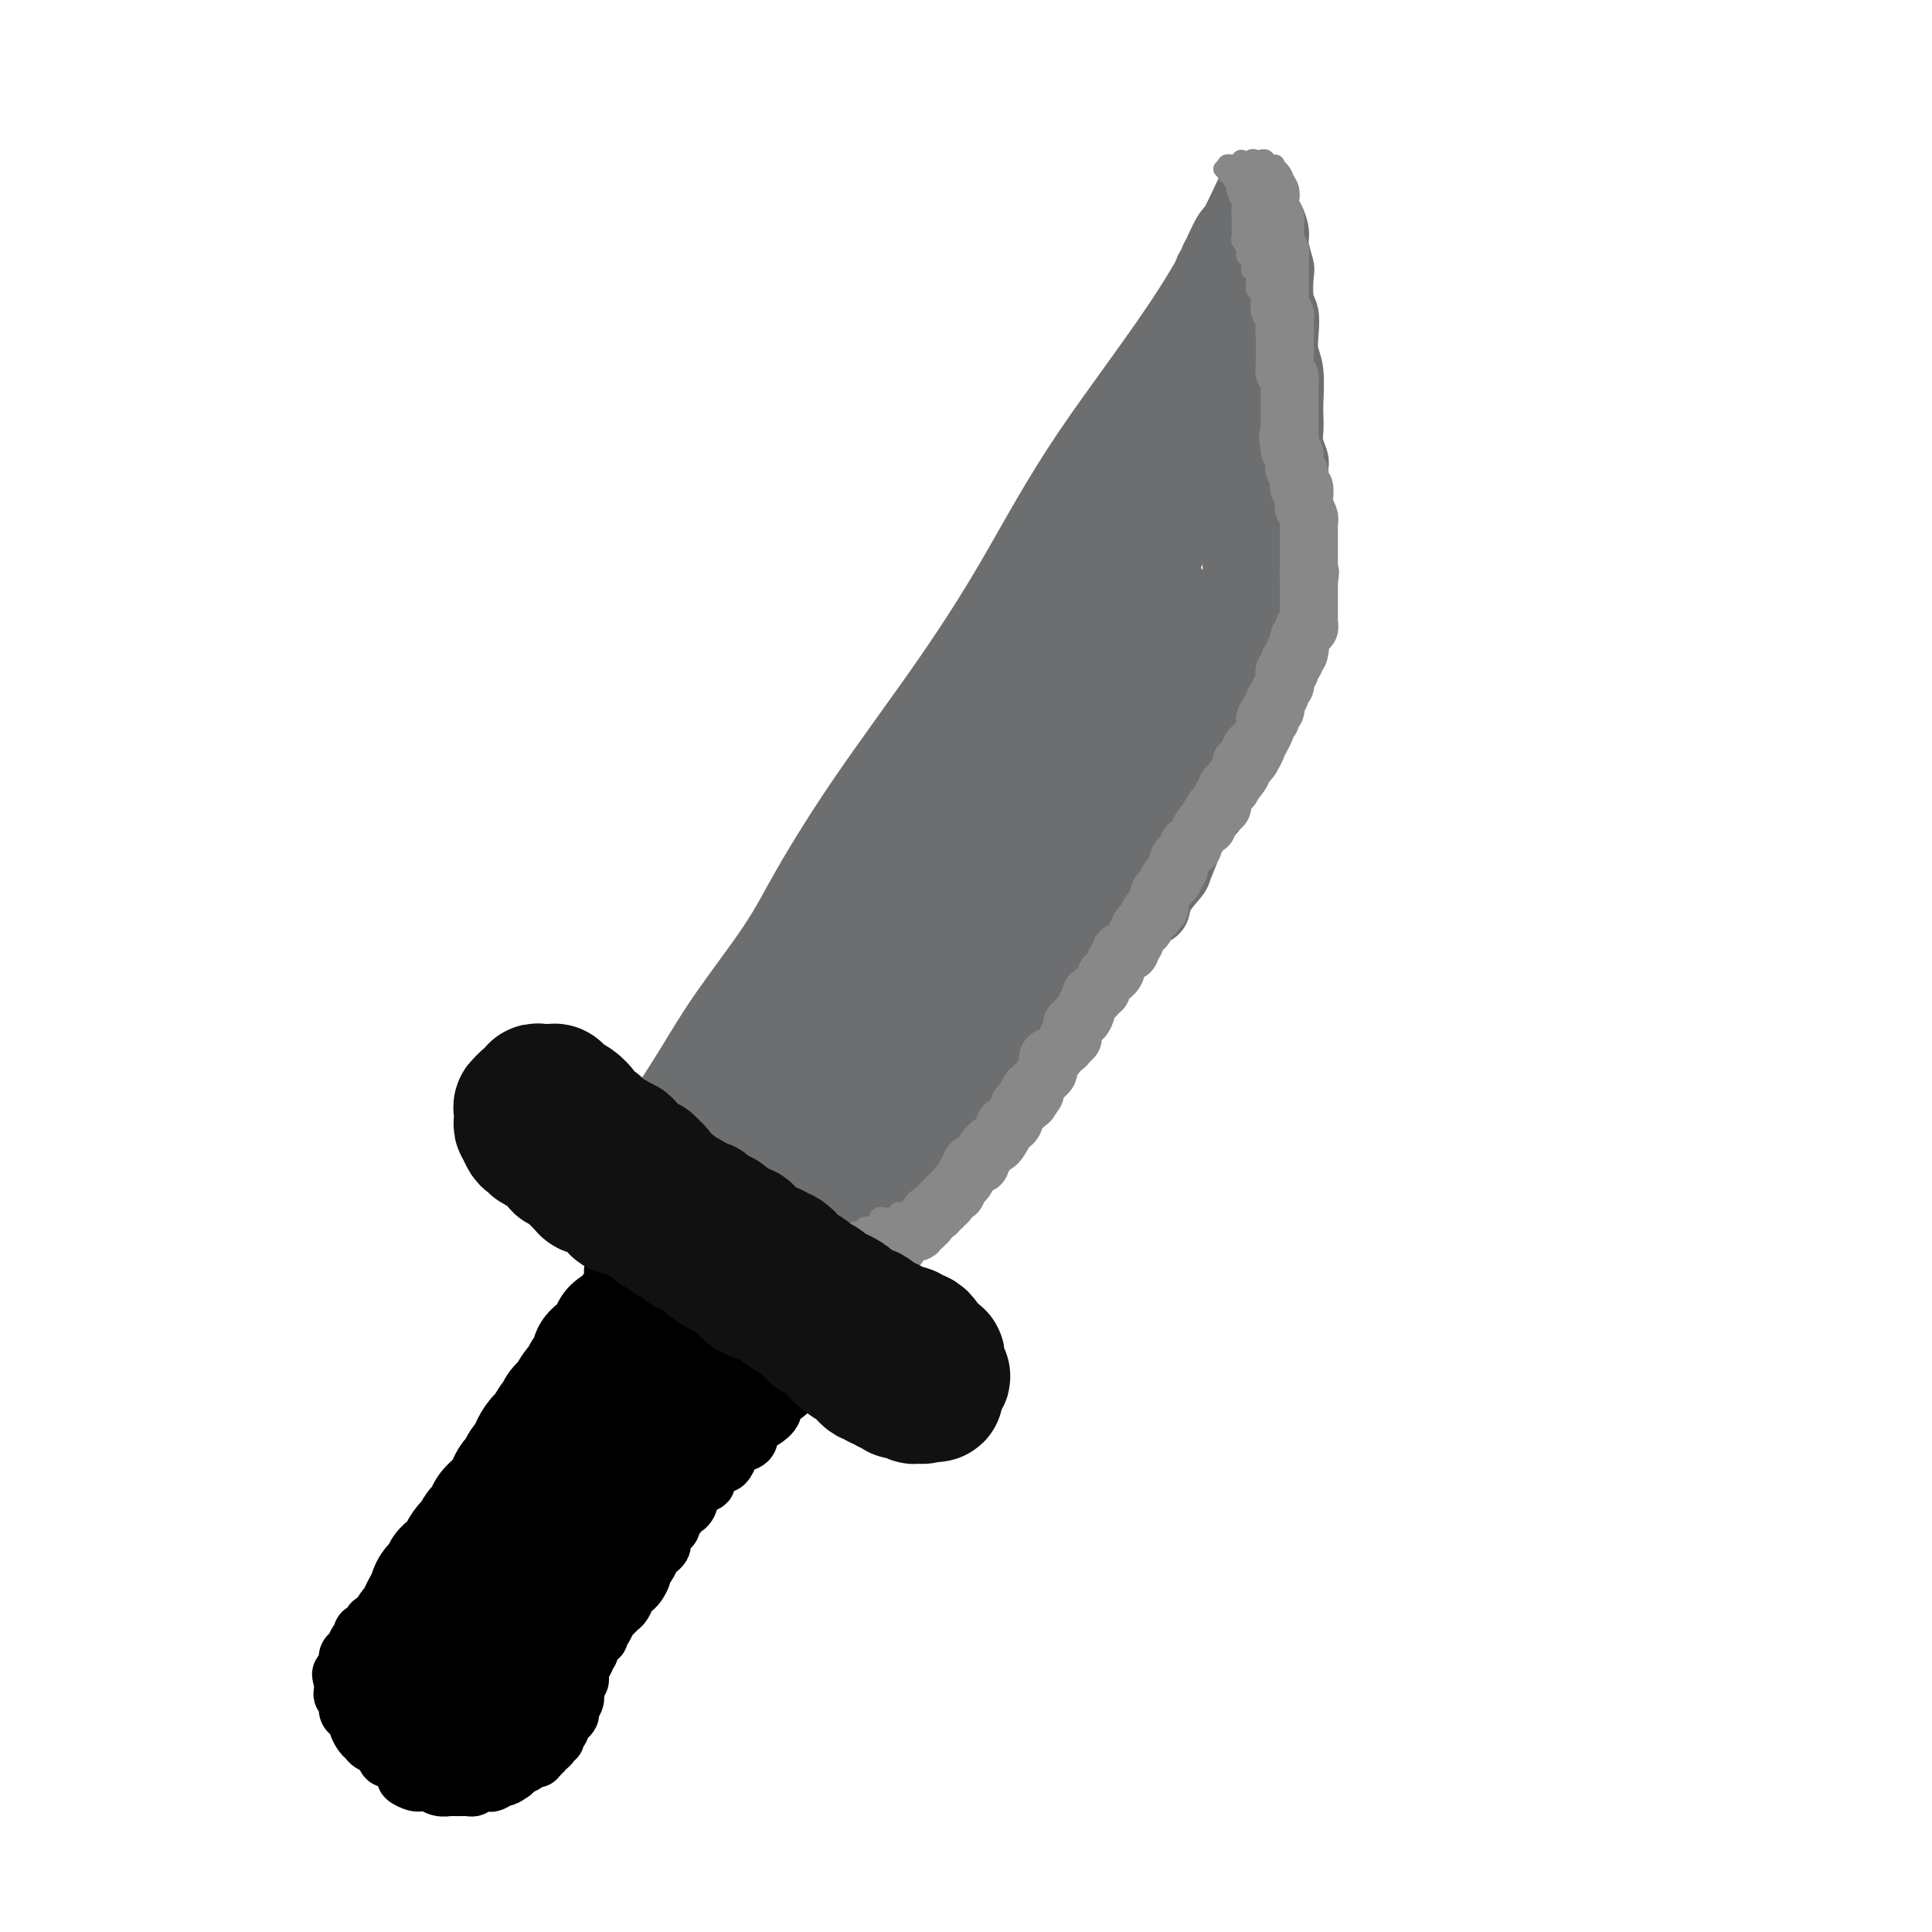 <svg viewBox='0 0 400 400' version='1.1' xmlns='http://www.w3.org/2000/svg' xmlns:xlink='http://www.w3.org/1999/xlink'><g fill='none' stroke='#6D6E70' stroke-width='12' stroke-linecap='round' stroke-linejoin='round'><path d='M135,232c0.421,-1.023 0.841,-2.045 2,-4c1.159,-1.955 3.056,-4.841 5,-8c1.944,-3.159 3.935,-6.589 7,-11c3.065,-4.411 7.202,-9.802 10,-14c2.798,-4.198 4.255,-7.204 7,-12c2.745,-4.796 6.777,-11.382 12,-19c5.223,-7.618 11.636,-16.269 17,-24c5.364,-7.731 9.681,-14.544 14,-22c4.319,-7.456 8.642,-15.555 15,-25c6.358,-9.445 14.750,-20.235 21,-30c6.250,-9.765 10.357,-18.504 12,-22c1.643,-3.496 0.821,-1.748 0,0'/><path d='M261,39c-0.114,0.034 -0.227,0.067 0,0c0.227,-0.067 0.796,-0.235 1,0c0.204,0.235 0.043,0.873 0,1c-0.043,0.127 0.031,-0.258 0,0c-0.031,0.258 -0.167,1.159 0,2c0.167,0.841 0.637,1.623 1,2c0.363,0.377 0.619,0.349 1,1c0.381,0.651 0.886,1.981 1,3c0.114,1.019 -0.162,1.727 0,3c0.162,1.273 0.762,3.109 1,4c0.238,0.891 0.115,0.836 0,2c-0.115,1.164 -0.223,3.547 0,5c0.223,1.453 0.778,1.975 1,3c0.222,1.025 0.112,2.553 0,4c-0.112,1.447 -0.226,2.813 0,4c0.226,1.187 0.792,2.193 1,4c0.208,1.807 0.060,4.414 0,6c-0.060,1.586 -0.030,2.152 0,3c0.030,0.848 0.060,1.977 0,3c-0.060,1.023 -0.208,1.941 0,3c0.208,1.059 0.774,2.261 1,3c0.226,0.739 0.113,1.017 0,2c-0.113,0.983 -0.226,2.672 0,4c0.226,1.328 0.793,2.297 1,3c0.207,0.703 0.056,1.142 0,2c-0.056,0.858 -0.015,2.136 0,3c0.015,0.864 0.004,1.314 0,2c-0.004,0.686 -0.001,1.608 0,2c0.001,0.392 0.000,0.255 0,1c-0.000,0.745 -0.000,2.373 0,4'/><path d='M270,118c0.619,9.881 0.167,3.085 0,1c-0.167,-2.085 -0.048,0.543 0,2c0.048,1.457 0.024,1.744 0,2c-0.024,0.256 -0.048,0.481 0,1c0.048,0.519 0.166,1.330 0,2c-0.166,0.670 -0.617,1.198 -1,2c-0.383,0.802 -0.697,1.880 -1,3c-0.303,1.120 -0.596,2.284 -1,3c-0.404,0.716 -0.918,0.983 -1,2c-0.082,1.017 0.268,2.782 0,4c-0.268,1.218 -1.154,1.888 -2,3c-0.846,1.112 -1.653,2.664 -2,4c-0.347,1.336 -0.234,2.454 -1,4c-0.766,1.546 -2.411,3.519 -3,5c-0.589,1.481 -0.121,2.470 -1,4c-0.879,1.530 -3.104,3.601 -4,5c-0.896,1.399 -0.461,2.127 -1,3c-0.539,0.873 -2.050,1.893 -3,3c-0.950,1.107 -1.338,2.303 -2,4c-0.662,1.697 -1.599,3.896 -2,5c-0.401,1.104 -0.267,1.115 -1,2c-0.733,0.885 -2.331,2.646 -3,4c-0.669,1.354 -0.407,2.302 -1,3c-0.593,0.698 -2.042,1.145 -3,2c-0.958,0.855 -1.426,2.117 -2,3c-0.574,0.883 -1.253,1.388 -2,2c-0.747,0.612 -1.562,1.333 -2,2c-0.438,0.667 -0.499,1.282 -1,2c-0.501,0.718 -1.443,1.539 -2,2c-0.557,0.461 -0.731,0.560 -1,1c-0.269,0.440 -0.635,1.220 -1,2'/><path d='M226,205c-5.168,7.384 -2.588,3.342 -2,2c0.588,-1.342 -0.815,0.014 -2,2c-1.185,1.986 -2.150,4.603 -3,6c-0.850,1.397 -1.585,1.574 -2,2c-0.415,0.426 -0.510,1.100 -1,2c-0.490,0.900 -1.374,2.024 -2,3c-0.626,0.976 -0.994,1.804 -1,2c-0.006,0.196 0.350,-0.238 0,0c-0.350,0.238 -1.407,1.149 -2,2c-0.593,0.851 -0.723,1.641 -1,2c-0.277,0.359 -0.703,0.285 -1,1c-0.297,0.715 -0.466,2.219 -1,3c-0.534,0.781 -1.433,0.839 -2,1c-0.567,0.161 -0.800,0.424 -1,1c-0.200,0.576 -0.365,1.465 -1,2c-0.635,0.535 -1.738,0.717 -2,1c-0.262,0.283 0.319,0.668 0,1c-0.319,0.332 -1.539,0.613 -2,1c-0.461,0.387 -0.165,0.881 0,1c0.165,0.119 0.199,-0.137 0,0c-0.199,0.137 -0.632,0.668 -1,1c-0.368,0.332 -0.672,0.466 -1,1c-0.328,0.534 -0.679,1.466 -1,2c-0.321,0.534 -0.611,0.668 -1,1c-0.389,0.332 -0.878,0.863 -1,1c-0.122,0.137 0.122,-0.118 0,0c-0.122,0.118 -0.610,0.609 -1,1c-0.390,0.391 -0.683,0.683 -1,1c-0.317,0.317 -0.659,0.658 -1,1'/><path d='M192,249c-5.483,7.046 -2.191,2.661 -1,1c1.191,-1.661 0.282,-0.599 0,0c-0.282,0.599 0.065,0.734 0,1c-0.065,0.266 -0.542,0.663 -1,1c-0.458,0.337 -0.897,0.612 -1,1c-0.103,0.388 0.130,0.888 0,1c-0.130,0.112 -0.623,-0.163 -1,0c-0.377,0.163 -0.640,0.765 -1,1c-0.360,0.235 -0.818,0.104 -1,0c-0.182,-0.104 -0.086,-0.182 0,0c0.086,0.182 0.164,0.623 0,1c-0.164,0.377 -0.570,0.689 -1,1c-0.430,0.311 -0.885,0.622 -1,1c-0.115,0.378 0.110,0.822 0,1c-0.110,0.178 -0.555,0.089 -1,0'/><path d='M183,259c-1.632,1.547 -1.211,0.414 -1,0c0.211,-0.414 0.211,-0.110 0,0c-0.211,0.110 -0.635,0.027 -1,0c-0.365,-0.027 -0.671,0.003 -1,0c-0.329,-0.003 -0.681,-0.038 -1,0c-0.319,0.038 -0.607,0.150 -1,0c-0.393,-0.150 -0.893,-0.562 -1,-1c-0.107,-0.438 0.179,-0.902 0,-1c-0.179,-0.098 -0.822,0.171 -1,0c-0.178,-0.171 0.110,-0.782 0,-1c-0.110,-0.218 -0.616,-0.045 -1,0c-0.384,0.045 -0.646,-0.039 -1,0c-0.354,0.039 -0.802,0.203 -1,0c-0.198,-0.203 -0.147,-0.771 0,-1c0.147,-0.229 0.389,-0.118 0,0c-0.389,0.118 -1.410,0.243 -2,0c-0.590,-0.243 -0.749,-0.852 -1,-1c-0.251,-0.148 -0.593,0.167 -1,0c-0.407,-0.167 -0.879,-0.814 -1,-1c-0.121,-0.186 0.108,0.090 0,0c-0.108,-0.090 -0.554,-0.545 -1,-1'/><path d='M167,252c-2.657,-1.018 -1.300,-0.063 -1,0c0.300,0.063 -0.459,-0.767 -1,-1c-0.541,-0.233 -0.865,0.130 -1,0c-0.135,-0.130 -0.083,-0.752 0,-1c0.083,-0.248 0.195,-0.122 0,0c-0.195,0.122 -0.696,0.239 -1,0c-0.304,-0.239 -0.410,-0.835 -1,-1c-0.590,-0.165 -1.665,0.100 -2,0c-0.335,-0.100 0.069,-0.567 0,-1c-0.069,-0.433 -0.610,-0.834 -1,-1c-0.390,-0.166 -0.631,-0.097 -1,0c-0.369,0.097 -0.868,0.222 -1,0c-0.132,-0.222 0.104,-0.791 0,-1c-0.104,-0.209 -0.549,-0.060 -1,0c-0.451,0.060 -0.908,0.030 -1,0c-0.092,-0.030 0.182,-0.060 0,0c-0.182,0.060 -0.818,0.210 -1,0c-0.182,-0.210 0.091,-0.778 0,-1c-0.091,-0.222 -0.545,-0.097 -1,0c-0.455,0.097 -0.909,0.165 -1,0c-0.091,-0.165 0.182,-0.565 0,-1c-0.182,-0.435 -0.818,-0.905 -1,-1c-0.182,-0.095 0.092,0.185 0,0c-0.092,-0.185 -0.549,-0.834 -1,-1c-0.451,-0.166 -0.895,0.152 -1,0c-0.105,-0.152 0.129,-0.776 0,-1c-0.129,-0.224 -0.622,-0.050 -1,0c-0.378,0.050 -0.640,-0.025 -1,0c-0.360,0.025 -0.817,0.150 -1,0c-0.183,-0.150 -0.091,-0.575 0,-1'/><path d='M146,240c-3.260,-1.797 -0.911,-0.289 0,0c0.911,0.289 0.384,-0.639 0,-1c-0.384,-0.361 -0.624,-0.153 -1,0c-0.376,0.153 -0.889,0.251 -1,0c-0.111,-0.251 0.181,-0.851 0,-1c-0.181,-0.149 -0.836,0.154 -1,0c-0.164,-0.154 0.164,-0.763 0,-1c-0.164,-0.237 -0.818,-0.101 -1,0c-0.182,0.101 0.110,0.167 0,0c-0.110,-0.167 -0.622,-0.567 -1,-1c-0.378,-0.433 -0.622,-0.901 -1,-1c-0.378,-0.099 -0.889,0.170 -1,0c-0.111,-0.170 0.177,-0.777 0,-1c-0.177,-0.223 -0.821,-0.060 -1,0c-0.179,0.060 0.106,0.016 1,0c0.894,-0.016 2.398,-0.005 3,0c0.602,0.005 0.301,0.002 0,0'/></g>
<g fill='none' stroke='#6D6E70' stroke-width='20' stroke-linecap='round' stroke-linejoin='round'><path d='M153,229c-0.082,-0.416 -0.164,-0.833 0,-1c0.164,-0.167 0.572,-0.086 1,0c0.428,0.086 0.874,0.177 1,0c0.126,-0.177 -0.069,-0.623 0,-1c0.069,-0.377 0.404,-0.686 1,-1c0.596,-0.314 1.455,-0.631 2,-1c0.545,-0.369 0.775,-0.788 1,-1c0.225,-0.212 0.445,-0.217 1,-1c0.555,-0.783 1.444,-2.345 2,-3c0.556,-0.655 0.779,-0.403 1,-1c0.221,-0.597 0.440,-2.041 1,-3c0.560,-0.959 1.460,-1.431 2,-2c0.540,-0.569 0.721,-1.235 1,-2c0.279,-0.765 0.656,-1.628 1,-2c0.344,-0.372 0.654,-0.254 1,-1c0.346,-0.746 0.727,-2.356 1,-3c0.273,-0.644 0.440,-0.322 1,-1c0.560,-0.678 1.515,-2.355 2,-3c0.485,-0.645 0.501,-0.257 1,-1c0.499,-0.743 1.482,-2.618 2,-4c0.518,-1.382 0.573,-2.272 1,-3c0.427,-0.728 1.226,-1.293 2,-2c0.774,-0.707 1.521,-1.554 2,-2c0.479,-0.446 0.689,-0.490 1,-1c0.311,-0.510 0.723,-1.487 1,-2c0.277,-0.513 0.421,-0.561 1,-1c0.579,-0.439 1.594,-1.268 2,-2c0.406,-0.732 0.203,-1.366 0,-2'/><path d='M186,182c5.532,-7.689 2.861,-3.411 2,-2c-0.861,1.411 0.089,-0.044 1,-1c0.911,-0.956 1.784,-1.411 2,-2c0.216,-0.589 -0.223,-1.312 0,-2c0.223,-0.688 1.109,-1.342 2,-2c0.891,-0.658 1.785,-1.320 2,-2c0.215,-0.680 -0.251,-1.380 0,-2c0.251,-0.620 1.218,-1.162 2,-2c0.782,-0.838 1.378,-1.971 2,-3c0.622,-1.029 1.270,-1.954 2,-3c0.730,-1.046 1.541,-2.212 2,-3c0.459,-0.788 0.564,-1.197 1,-2c0.436,-0.803 1.201,-1.998 2,-3c0.799,-1.002 1.631,-1.809 2,-3c0.369,-1.191 0.274,-2.766 1,-4c0.726,-1.234 2.271,-2.129 3,-3c0.729,-0.871 0.641,-1.719 1,-3c0.359,-1.281 1.166,-2.994 2,-4c0.834,-1.006 1.694,-1.305 2,-2c0.306,-0.695 0.056,-1.788 1,-3c0.944,-1.212 3.082,-2.545 4,-4c0.918,-1.455 0.617,-3.033 1,-4c0.383,-0.967 1.449,-1.325 2,-2c0.551,-0.675 0.585,-1.669 1,-3c0.415,-1.331 1.211,-2.999 2,-4c0.789,-1.001 1.573,-1.335 2,-2c0.427,-0.665 0.498,-1.662 1,-3c0.502,-1.338 1.433,-3.019 2,-4c0.567,-0.981 0.768,-1.264 1,-2c0.232,-0.736 0.495,-1.925 1,-3c0.505,-1.075 1.253,-2.038 2,-3'/><path d='M237,97c2.502,-4.716 1.258,-1.505 1,-1c-0.258,0.505 0.470,-1.695 1,-3c0.530,-1.305 0.863,-1.715 1,-2c0.137,-0.285 0.078,-0.447 0,-1c-0.078,-0.553 -0.175,-1.499 0,-2c0.175,-0.501 0.620,-0.557 1,-1c0.380,-0.443 0.693,-1.273 1,-2c0.307,-0.727 0.607,-1.351 1,-2c0.393,-0.649 0.879,-1.325 1,-2c0.121,-0.675 -0.121,-1.350 0,-2c0.121,-0.650 0.607,-1.273 1,-2c0.393,-0.727 0.693,-1.556 1,-2c0.307,-0.444 0.622,-0.504 1,-1c0.378,-0.496 0.818,-1.428 1,-2c0.182,-0.572 0.105,-0.783 0,-1c-0.105,-0.217 -0.239,-0.438 0,-1c0.239,-0.562 0.851,-1.464 1,-2c0.149,-0.536 -0.166,-0.707 0,-1c0.166,-0.293 0.814,-0.708 1,-1c0.186,-0.292 -0.090,-0.460 0,-1c0.090,-0.540 0.546,-1.453 1,-2c0.454,-0.547 0.905,-0.729 1,-1c0.095,-0.271 -0.167,-0.631 0,-1c0.167,-0.369 0.762,-0.747 1,-1c0.238,-0.253 0.120,-0.382 0,-1c-0.120,-0.618 -0.242,-1.723 0,-2c0.242,-0.277 0.848,0.276 1,0c0.152,-0.276 -0.151,-1.382 0,-2c0.151,-0.618 0.758,-0.748 1,-1c0.242,-0.252 0.121,-0.626 0,-1'/><path d='M255,53c3.027,-6.750 1.596,-1.624 1,0c-0.596,1.624 -0.356,-0.255 0,-1c0.356,-0.745 0.827,-0.355 1,0c0.173,0.355 0.046,0.675 0,1c-0.046,0.325 -0.012,0.655 0,1c0.012,0.345 0.003,0.706 0,1c-0.003,0.294 -0.001,0.522 0,1c0.001,0.478 0.000,1.206 0,2c-0.000,0.794 -0.000,1.655 0,2c0.000,0.345 0.000,0.176 0,1c-0.000,0.824 -0.001,2.642 0,4c0.001,1.358 0.004,2.255 0,3c-0.004,0.745 -0.015,1.339 0,2c0.015,0.661 0.057,1.389 0,2c-0.057,0.611 -0.211,1.107 0,2c0.211,0.893 0.789,2.185 1,3c0.211,0.815 0.056,1.153 0,2c-0.056,0.847 -0.014,2.204 0,3c0.014,0.796 -0.000,1.032 0,2c0.000,0.968 0.014,2.668 0,4c-0.014,1.332 -0.057,2.295 0,3c0.057,0.705 0.215,1.151 0,2c-0.215,0.849 -0.804,2.100 -1,3c-0.196,0.900 -0.000,1.448 0,2c0.000,0.552 -0.196,1.107 0,2c0.196,0.893 0.783,2.125 1,3c0.217,0.875 0.062,1.393 0,2c-0.062,0.607 -0.031,1.304 0,2'/><path d='M258,107c0.691,8.938 0.917,4.282 1,3c0.083,-1.282 0.023,0.810 0,2c-0.023,1.190 -0.009,1.477 0,2c0.009,0.523 0.013,1.281 0,2c-0.013,0.719 -0.042,1.397 0,2c0.042,0.603 0.156,1.129 0,2c-0.156,0.871 -0.581,2.087 -1,3c-0.419,0.913 -0.833,1.523 -1,2c-0.167,0.477 -0.086,0.823 0,2c0.086,1.177 0.177,3.187 0,4c-0.177,0.813 -0.621,0.430 -1,1c-0.379,0.570 -0.693,2.092 -1,3c-0.307,0.908 -0.607,1.202 -1,2c-0.393,0.798 -0.879,2.101 -1,3c-0.121,0.899 0.122,1.395 0,2c-0.122,0.605 -0.611,1.318 -1,2c-0.389,0.682 -0.678,1.333 -1,2c-0.322,0.667 -0.677,1.350 -1,2c-0.323,0.650 -0.615,1.266 -1,2c-0.385,0.734 -0.862,1.584 -1,2c-0.138,0.416 0.062,0.397 0,1c-0.062,0.603 -0.387,1.827 -1,3c-0.613,1.173 -1.515,2.295 -2,3c-0.485,0.705 -0.552,0.994 -1,2c-0.448,1.006 -1.276,2.730 -2,4c-0.724,1.270 -1.345,2.087 -2,3c-0.655,0.913 -1.344,1.921 -2,3c-0.656,1.079 -1.279,2.227 -2,3c-0.721,0.773 -1.540,1.170 -2,2c-0.460,0.830 -0.560,2.094 -1,3c-0.440,0.906 -1.220,1.453 -2,2'/><path d='M231,181c-2.654,4.224 -1.290,2.282 -1,2c0.290,-0.282 -0.496,1.094 -1,2c-0.504,0.906 -0.726,1.341 -1,2c-0.274,0.659 -0.598,1.541 -1,2c-0.402,0.459 -0.881,0.494 -1,1c-0.119,0.506 0.122,1.484 0,2c-0.122,0.516 -0.606,0.570 -1,1c-0.394,0.430 -0.698,1.237 -1,2c-0.302,0.763 -0.603,1.484 -1,2c-0.397,0.516 -0.889,0.828 -1,1c-0.111,0.172 0.159,0.205 0,1c-0.159,0.795 -0.747,2.351 -1,3c-0.253,0.649 -0.172,0.391 -1,1c-0.828,0.609 -2.564,2.085 -3,3c-0.436,0.915 0.427,1.270 0,2c-0.427,0.730 -2.146,1.834 -3,3c-0.854,1.166 -0.844,2.394 -1,3c-0.156,0.606 -0.479,0.590 -1,1c-0.521,0.410 -1.239,1.247 -2,2c-0.761,0.753 -1.565,1.423 -2,2c-0.435,0.577 -0.501,1.061 -1,2c-0.499,0.939 -1.430,2.334 -2,3c-0.570,0.666 -0.778,0.602 -1,1c-0.222,0.398 -0.458,1.258 -1,2c-0.542,0.742 -1.389,1.365 -2,2c-0.611,0.635 -0.987,1.284 -1,2c-0.013,0.716 0.337,1.501 0,2c-0.337,0.499 -1.360,0.711 -2,1c-0.640,0.289 -0.897,0.654 -1,1c-0.103,0.346 -0.051,0.673 0,1'/><path d='M197,236c-3.875,5.515 -1.563,2.304 -1,1c0.563,-1.304 -0.624,-0.701 -1,0c-0.376,0.701 0.058,1.498 0,2c-0.058,0.502 -0.608,0.708 -1,1c-0.392,0.292 -0.627,0.669 -1,1c-0.373,0.331 -0.884,0.614 -1,1c-0.116,0.386 0.162,0.874 0,1c-0.162,0.126 -0.765,-0.111 -1,0c-0.235,0.111 -0.101,0.569 0,1c0.101,0.431 0.167,0.833 0,1c-0.167,0.167 -0.569,0.097 -1,0c-0.431,-0.097 -0.890,-0.222 -1,0c-0.110,0.222 0.129,0.792 0,1c-0.129,0.208 -0.626,0.056 -1,0c-0.374,-0.056 -0.625,-0.015 -1,0c-0.375,0.015 -0.874,0.003 -1,0c-0.126,-0.003 0.120,0.003 0,0c-0.120,-0.003 -0.606,-0.015 -1,0c-0.394,0.015 -0.697,0.055 -1,0c-0.303,-0.055 -0.606,-0.207 -1,0c-0.394,0.207 -0.879,0.774 -1,1c-0.121,0.226 0.122,0.113 0,0c-0.122,-0.113 -0.610,-0.226 -1,0c-0.390,0.226 -0.682,0.790 -1,1c-0.318,0.210 -0.663,0.067 -1,0c-0.337,-0.067 -0.668,-0.056 -1,0c-0.332,0.056 -0.666,0.159 -1,0c-0.334,-0.159 -0.667,-0.579 -1,-1'/><path d='M176,247c-2.187,0.069 -1.153,-0.759 -1,-1c0.153,-0.241 -0.574,0.104 -1,0c-0.426,-0.104 -0.551,-0.657 -1,-1c-0.449,-0.343 -1.224,-0.477 -2,-1c-0.776,-0.523 -1.555,-1.434 -2,-2c-0.445,-0.566 -0.557,-0.785 -1,-1c-0.443,-0.215 -1.218,-0.424 -2,-1c-0.782,-0.576 -1.572,-1.517 -2,-2c-0.428,-0.483 -0.496,-0.507 -1,-1c-0.504,-0.493 -1.446,-1.455 -2,-2c-0.554,-0.545 -0.722,-0.672 -1,-1c-0.278,-0.328 -0.667,-0.858 -1,-1c-0.333,-0.142 -0.611,0.103 -1,0c-0.389,-0.103 -0.887,-0.553 -1,-1c-0.113,-0.447 0.161,-0.890 0,-1c-0.161,-0.110 -0.758,0.111 -1,0c-0.242,-0.111 -0.131,-0.556 0,-1c0.131,-0.444 0.282,-0.888 0,-1c-0.282,-0.112 -0.996,0.107 -1,0c-0.004,-0.107 0.702,-0.542 1,-1c0.298,-0.458 0.187,-0.941 1,-2c0.813,-1.059 2.550,-2.696 3,-4c0.450,-1.304 -0.386,-2.277 0,-4c0.386,-1.723 1.995,-4.198 3,-6c1.005,-1.802 1.408,-2.933 2,-4c0.592,-1.067 1.375,-2.069 2,-4c0.625,-1.931 1.091,-4.789 2,-7c0.909,-2.211 2.260,-3.775 3,-5c0.740,-1.225 0.870,-2.113 1,-3'/><path d='M173,189c3.381,-7.433 2.834,-6.017 3,-6c0.166,0.017 1.046,-1.365 2,-3c0.954,-1.635 1.984,-3.524 3,-5c1.016,-1.476 2.019,-2.538 3,-4c0.981,-1.462 1.939,-3.325 3,-5c1.061,-1.675 2.226,-3.161 3,-4c0.774,-0.839 1.157,-1.030 2,-2c0.843,-0.970 2.145,-2.718 3,-4c0.855,-1.282 1.263,-2.099 2,-3c0.737,-0.901 1.801,-1.888 3,-3c1.199,-1.112 2.531,-2.349 3,-3c0.469,-0.651 0.076,-0.714 1,-2c0.924,-1.286 3.167,-3.793 4,-5c0.833,-1.207 0.258,-1.113 1,-2c0.742,-0.887 2.802,-2.754 4,-4c1.198,-1.246 1.533,-1.871 2,-3c0.467,-1.129 1.065,-2.764 2,-4c0.935,-1.236 2.207,-2.074 3,-3c0.793,-0.926 1.105,-1.938 2,-3c0.895,-1.062 2.371,-2.172 3,-3c0.629,-0.828 0.410,-1.374 1,-2c0.590,-0.626 1.989,-1.333 3,-2c1.011,-0.667 1.636,-1.293 2,-2c0.364,-0.707 0.468,-1.495 1,-2c0.532,-0.505 1.491,-0.728 2,-1c0.509,-0.272 0.567,-0.592 1,-1c0.433,-0.408 1.240,-0.903 2,-1c0.760,-0.097 1.474,0.205 2,0c0.526,-0.205 0.865,-0.916 1,-1c0.135,-0.084 0.068,0.458 0,1'/><path d='M240,107c3.523,-3.038 0.829,-0.634 0,1c-0.829,1.634 0.207,2.498 0,4c-0.207,1.502 -1.657,3.641 -3,6c-1.343,2.359 -2.581,4.939 -4,8c-1.419,3.061 -3.021,6.603 -5,10c-1.979,3.397 -4.334,6.650 -6,10c-1.666,3.350 -2.641,6.799 -5,12c-2.359,5.201 -6.101,12.155 -9,17c-2.899,4.845 -4.954,7.581 -7,11c-2.046,3.419 -4.083,7.520 -5,10c-0.917,2.480 -0.715,3.340 -1,4c-0.285,0.660 -1.056,1.122 -1,1c0.056,-0.122 0.940,-0.826 1,-1c0.060,-0.174 -0.705,0.184 0,-1c0.705,-1.184 2.878,-3.909 5,-7c2.122,-3.091 4.191,-6.549 7,-12c2.809,-5.451 6.356,-12.895 9,-18c2.644,-5.105 4.386,-7.872 7,-12c2.614,-4.128 6.102,-9.617 8,-13c1.898,-3.383 2.206,-4.659 3,-6c0.794,-1.341 2.073,-2.748 3,-4c0.927,-1.252 1.502,-2.348 2,-3c0.498,-0.652 0.918,-0.861 1,-1c0.082,-0.139 -0.175,-0.209 0,0c0.175,0.209 0.780,0.696 1,1c0.220,0.304 0.054,0.427 0,1c-0.054,0.573 0.005,1.598 0,3c-0.005,1.402 -0.073,3.180 0,5c0.073,1.820 0.289,3.682 -1,7c-1.289,3.318 -4.083,8.091 -7,13c-2.917,4.909 -5.959,9.955 -9,15'/><path d='M224,168c-3.789,6.565 -5.261,8.976 -7,12c-1.739,3.024 -3.746,6.660 -6,11c-2.254,4.340 -4.755,9.382 -6,12c-1.245,2.618 -1.235,2.810 -2,4c-0.765,1.190 -2.305,3.378 -2,2c0.305,-1.378 2.457,-6.320 5,-12c2.543,-5.680 5.479,-12.096 8,-17c2.521,-4.904 4.627,-8.294 7,-12c2.373,-3.706 5.014,-7.726 7,-11c1.986,-3.274 3.317,-5.800 5,-8c1.683,-2.200 3.717,-4.072 5,-5c1.283,-0.928 1.816,-0.911 2,-1c0.184,-0.089 0.019,-0.283 -1,2c-1.019,2.283 -2.893,7.042 -5,11c-2.107,3.958 -4.446,7.115 -8,12c-3.554,4.885 -8.321,11.500 -12,17c-3.679,5.500 -6.269,9.887 -8,13c-1.731,3.113 -2.604,4.953 -4,7c-1.396,2.047 -3.316,4.302 -5,6c-1.684,1.698 -3.130,2.839 -4,4c-0.870,1.161 -1.162,2.344 -2,3c-0.838,0.656 -2.222,0.786 -3,1c-0.778,0.214 -0.950,0.510 -1,0c-0.050,-0.510 0.021,-1.828 0,-3c-0.021,-1.172 -0.134,-2.197 1,-5c1.134,-2.803 3.517,-7.384 5,-10c1.483,-2.616 2.068,-3.268 3,-4c0.932,-0.732 2.213,-1.543 3,-2c0.787,-0.457 1.082,-0.559 1,0c-0.082,0.559 -0.541,1.780 -1,3'/><path d='M199,198c-0.922,2.172 -3.227,6.101 -5,9c-1.773,2.899 -3.014,4.766 -4,6c-0.986,1.234 -1.718,1.833 -3,3c-1.282,1.167 -3.114,2.900 -4,4c-0.886,1.100 -0.827,1.567 -1,2c-0.173,0.433 -0.577,0.832 -1,1c-0.423,0.168 -0.863,0.106 -1,0c-0.137,-0.106 0.030,-0.255 0,-1c-0.030,-0.745 -0.258,-2.087 0,-4c0.258,-1.913 1.000,-4.397 2,-7c1.000,-2.603 2.256,-5.323 3,-7c0.744,-1.677 0.974,-2.309 1,-2c0.026,0.309 -0.153,1.561 0,2c0.153,0.439 0.637,0.066 0,2c-0.637,1.934 -2.397,6.173 -4,10c-1.603,3.827 -3.051,7.240 -4,10c-0.949,2.760 -1.400,4.867 -2,6c-0.600,1.133 -1.349,1.293 -2,2c-0.651,0.707 -1.205,1.963 -1,2c0.205,0.037 1.169,-1.145 2,-3c0.831,-1.855 1.530,-4.384 2,-6c0.470,-1.616 0.711,-2.320 1,-3c0.289,-0.680 0.624,-1.335 1,-2c0.376,-0.665 0.791,-1.341 1,-1c0.209,0.341 0.211,1.700 0,3c-0.211,1.300 -0.634,2.542 -1,4c-0.366,1.458 -0.676,3.131 -1,4c-0.324,0.869 -0.662,0.935 -1,1'/><path d='M177,233c0.110,1.962 1.885,0.866 3,0c1.115,-0.866 1.569,-1.502 2,-2c0.431,-0.498 0.837,-0.856 1,-1c0.163,-0.144 0.081,-0.072 0,0'/></g>
<g fill='none' stroke='#888888' stroke-width='12' stroke-linecap='round' stroke-linejoin='round'><path d='M182,258c0.332,-0.002 0.663,-0.005 1,0c0.337,0.005 0.679,0.016 1,0c0.321,-0.016 0.621,-0.061 1,0c0.379,0.061 0.837,0.228 1,0c0.163,-0.228 0.033,-0.849 0,-1c-0.033,-0.151 0.032,0.170 0,0c-0.032,-0.170 -0.162,-0.829 0,-1c0.162,-0.171 0.617,0.146 1,0c0.383,-0.146 0.695,-0.756 1,-1c0.305,-0.244 0.602,-0.122 1,0c0.398,0.122 0.895,0.244 1,0c0.105,-0.244 -0.183,-0.853 0,-1c0.183,-0.147 0.836,0.167 1,0c0.164,-0.167 -0.162,-0.814 0,-1c0.162,-0.186 0.813,0.090 1,0c0.187,-0.090 -0.089,-0.545 0,-1c0.089,-0.455 0.545,-0.911 1,-1c0.455,-0.089 0.910,0.187 1,0c0.090,-0.187 -0.186,-0.837 0,-1c0.186,-0.163 0.833,0.163 1,0c0.167,-0.163 -0.147,-0.813 0,-1c0.147,-0.187 0.756,0.089 1,0c0.244,-0.089 0.122,-0.545 0,-1'/><path d='M196,248c2.329,-1.786 1.150,-1.252 1,-1c-0.150,0.252 0.729,0.222 1,0c0.271,-0.222 -0.067,-0.637 0,-1c0.067,-0.363 0.539,-0.675 1,-1c0.461,-0.325 0.911,-0.662 1,-1c0.089,-0.338 -0.182,-0.678 0,-1c0.182,-0.322 0.818,-0.625 1,-1c0.182,-0.375 -0.091,-0.821 0,-1c0.091,-0.179 0.545,-0.089 1,0c0.455,0.089 0.910,0.178 1,0c0.090,-0.178 -0.187,-0.622 0,-1c0.187,-0.378 0.838,-0.689 1,-1c0.162,-0.311 -0.164,-0.621 0,-1c0.164,-0.379 0.818,-0.826 1,-1c0.182,-0.174 -0.110,-0.075 0,0c0.110,0.075 0.621,0.126 1,0c0.379,-0.126 0.628,-0.429 1,-1c0.372,-0.571 0.869,-1.410 1,-2c0.131,-0.590 -0.104,-0.931 0,-1c0.104,-0.069 0.549,0.135 1,0c0.451,-0.135 0.910,-0.610 1,-1c0.090,-0.390 -0.187,-0.697 0,-1c0.187,-0.303 0.838,-0.603 1,-1c0.162,-0.397 -0.167,-0.891 0,-1c0.167,-0.109 0.828,0.167 1,0c0.172,-0.167 -0.146,-0.776 0,-1c0.146,-0.224 0.756,-0.064 1,0c0.244,0.064 0.122,0.032 0,0'/><path d='M213,228c2.642,-3.271 0.746,-1.450 0,-1c-0.746,0.450 -0.341,-0.471 0,-1c0.341,-0.529 0.617,-0.667 1,-1c0.383,-0.333 0.873,-0.861 1,-1c0.127,-0.139 -0.110,0.113 0,0c0.110,-0.113 0.568,-0.590 1,-1c0.432,-0.410 0.837,-0.754 1,-1c0.163,-0.246 0.085,-0.395 0,-1c-0.085,-0.605 -0.176,-1.668 0,-2c0.176,-0.332 0.621,0.065 1,0c0.379,-0.065 0.694,-0.591 1,-1c0.306,-0.409 0.604,-0.700 1,-1c0.396,-0.300 0.890,-0.610 1,-1c0.110,-0.390 -0.163,-0.860 0,-1c0.163,-0.140 0.761,0.049 1,0c0.239,-0.049 0.119,-0.337 0,-1c-0.119,-0.663 -0.238,-1.701 0,-2c0.238,-0.299 0.833,0.141 1,0c0.167,-0.141 -0.095,-0.864 0,-1c0.095,-0.136 0.548,0.314 1,0c0.452,-0.314 0.905,-1.391 1,-2c0.095,-0.609 -0.167,-0.751 0,-1c0.167,-0.249 0.762,-0.607 1,-1c0.238,-0.393 0.120,-0.823 0,-1c-0.120,-0.177 -0.242,-0.103 0,0c0.242,0.103 0.848,0.234 1,0c0.152,-0.234 -0.151,-0.832 0,-1c0.151,-0.168 0.758,0.095 1,0c0.242,-0.095 0.121,-0.547 0,-1'/><path d='M228,204c2.559,-3.875 1.456,-1.563 1,-1c-0.456,0.563 -0.267,-0.623 0,-1c0.267,-0.377 0.611,0.054 1,0c0.389,-0.054 0.821,-0.593 1,-1c0.179,-0.407 0.103,-0.684 0,-1c-0.103,-0.316 -0.234,-0.672 0,-1c0.234,-0.328 0.832,-0.627 1,-1c0.168,-0.373 -0.095,-0.821 0,-1c0.095,-0.179 0.546,-0.089 1,0c0.454,0.089 0.910,0.179 1,0c0.090,-0.179 -0.187,-0.626 0,-1c0.187,-0.374 0.839,-0.674 1,-1c0.161,-0.326 -0.168,-0.679 0,-1c0.168,-0.321 0.834,-0.611 1,-1c0.166,-0.389 -0.167,-0.879 0,-1c0.167,-0.121 0.833,0.125 1,0c0.167,-0.125 -0.165,-0.621 0,-1c0.165,-0.379 0.828,-0.641 1,-1c0.172,-0.359 -0.146,-0.813 0,-1c0.146,-0.187 0.757,-0.106 1,0c0.243,0.106 0.118,0.235 0,0c-0.118,-0.235 -0.229,-0.836 0,-1c0.229,-0.164 0.797,0.110 1,0c0.203,-0.110 0.039,-0.603 0,-1c-0.039,-0.397 0.046,-0.698 0,-1c-0.046,-0.302 -0.222,-0.606 0,-1c0.222,-0.394 0.843,-0.879 1,-1c0.157,-0.121 -0.150,0.121 0,0c0.150,-0.121 0.757,-0.606 1,-1c0.243,-0.394 0.121,-0.697 0,-1'/><path d='M242,182c2.409,-3.360 1.430,-0.760 1,0c-0.430,0.760 -0.312,-0.321 0,-1c0.312,-0.679 0.818,-0.955 1,-1c0.182,-0.045 0.039,0.143 0,0c-0.039,-0.143 0.027,-0.616 0,-1c-0.027,-0.384 -0.147,-0.678 0,-1c0.147,-0.322 0.560,-0.673 1,-1c0.440,-0.327 0.906,-0.632 1,-1c0.094,-0.368 -0.186,-0.801 0,-1c0.186,-0.199 0.837,-0.166 1,0c0.163,0.166 -0.163,0.466 0,0c0.163,-0.466 0.813,-1.696 1,-2c0.187,-0.304 -0.091,0.318 0,0c0.091,-0.318 0.549,-1.578 1,-2c0.451,-0.422 0.895,-0.007 1,0c0.105,0.007 -0.129,-0.393 0,-1c0.129,-0.607 0.622,-1.419 1,-2c0.378,-0.581 0.641,-0.929 1,-1c0.359,-0.071 0.813,0.135 1,0c0.187,-0.135 0.107,-0.610 0,-1c-0.107,-0.390 -0.240,-0.696 0,-1c0.240,-0.304 0.852,-0.606 1,-1c0.148,-0.394 -0.167,-0.879 0,-1c0.167,-0.121 0.815,0.123 1,0c0.185,-0.123 -0.095,-0.611 0,-1c0.095,-0.389 0.564,-0.678 1,-1c0.436,-0.322 0.838,-0.677 1,-1c0.162,-0.323 0.085,-0.612 0,-1c-0.085,-0.388 -0.177,-0.874 0,-1c0.177,-0.126 0.622,0.107 1,0c0.378,-0.107 0.689,-0.553 1,-1'/><path d='M259,157c2.587,-4.278 0.553,-2.474 0,-2c-0.553,0.474 0.373,-0.384 1,-1c0.627,-0.616 0.953,-0.992 1,-1c0.047,-0.008 -0.184,0.351 0,0c0.184,-0.351 0.785,-1.414 1,-2c0.215,-0.586 0.044,-0.696 0,-1c-0.044,-0.304 0.040,-0.803 0,-1c-0.040,-0.197 -0.203,-0.090 0,0c0.203,0.090 0.772,0.165 1,0c0.228,-0.165 0.114,-0.570 0,-1c-0.114,-0.430 -0.228,-0.885 0,-1c0.228,-0.115 0.797,0.110 1,0c0.203,-0.110 0.039,-0.554 0,-1c-0.039,-0.446 0.046,-0.893 0,-1c-0.046,-0.107 -0.223,0.126 0,0c0.223,-0.126 0.844,-0.612 1,-1c0.156,-0.388 -0.154,-0.679 0,-1c0.154,-0.321 0.774,-0.673 1,-1c0.226,-0.327 0.060,-0.627 0,-1c-0.060,-0.373 -0.012,-0.817 0,-1c0.012,-0.183 -0.011,-0.104 0,0c0.011,0.104 0.054,0.234 0,0c-0.054,-0.234 -0.207,-0.832 0,-1c0.207,-0.168 0.773,0.095 1,0c0.227,-0.095 0.113,-0.546 0,-1c-0.113,-0.454 -0.226,-0.909 0,-1c0.226,-0.091 0.793,0.182 1,0c0.207,-0.182 0.056,-0.818 0,-1c-0.056,-0.182 -0.016,0.091 0,0c0.016,-0.091 0.008,-0.545 0,-1'/><path d='M268,135c1.620,-3.356 1.170,-0.746 1,0c-0.170,0.746 -0.059,-0.374 0,-1c0.059,-0.626 0.067,-0.760 0,-1c-0.067,-0.240 -0.210,-0.585 0,-1c0.210,-0.415 0.774,-0.899 1,-1c0.226,-0.101 0.113,0.180 0,0c-0.113,-0.180 -0.226,-0.823 0,-1c0.226,-0.177 0.793,0.111 1,0c0.207,-0.111 0.056,-0.621 0,-1c-0.056,-0.379 -0.015,-0.626 0,-1c0.015,-0.374 0.004,-0.873 0,-1c-0.004,-0.127 -0.001,0.120 0,0c0.001,-0.120 0.000,-0.606 0,-1c-0.000,-0.394 -0.000,-0.696 0,-1c0.000,-0.304 0.000,-0.609 0,-1c-0.000,-0.391 -0.000,-0.868 0,-1c0.000,-0.132 0.000,0.080 0,0c-0.000,-0.080 -0.000,-0.451 0,-1c0.000,-0.549 0.000,-1.274 0,-2'/><path d='M271,120c0.464,-2.483 0.124,-1.190 0,-1c-0.124,0.190 -0.033,-0.722 0,-1c0.033,-0.278 0.009,0.079 0,0c-0.009,-0.079 -0.002,-0.595 0,-1c0.002,-0.405 0.001,-0.700 0,-1c-0.001,-0.300 -0.000,-0.606 0,-1c0.000,-0.394 0.000,-0.878 0,-1c-0.000,-0.122 -0.000,0.117 0,0c0.000,-0.117 0.000,-0.591 0,-1c-0.000,-0.409 -0.000,-0.754 0,-1c0.000,-0.246 0.001,-0.393 0,-1c-0.001,-0.607 -0.004,-1.673 0,-2c0.004,-0.327 0.015,0.085 0,0c-0.015,-0.085 -0.057,-0.667 0,-1c0.057,-0.333 0.211,-0.416 0,-1c-0.211,-0.584 -0.788,-1.667 -1,-2c-0.212,-0.333 -0.061,0.084 0,0c0.061,-0.084 0.030,-0.670 0,-1c-0.030,-0.330 -0.060,-0.403 0,-1c0.060,-0.597 0.208,-1.718 0,-2c-0.208,-0.282 -0.774,0.274 -1,0c-0.226,-0.274 -0.113,-1.379 0,-2c0.113,-0.621 0.226,-0.758 0,-1c-0.226,-0.242 -0.792,-0.590 -1,-1c-0.208,-0.410 -0.059,-0.883 0,-1c0.059,-0.117 0.026,0.123 0,0c-0.026,-0.123 -0.045,-0.610 0,-1c0.045,-0.390 0.156,-0.683 0,-1c-0.156,-0.317 -0.578,-0.659 -1,-1'/><path d='M267,93c-0.619,-4.416 -0.166,-1.957 0,-1c0.166,0.957 0.044,0.411 0,0c-0.044,-0.411 -0.012,-0.689 0,-1c0.012,-0.311 0.003,-0.657 0,-1c-0.003,-0.343 -0.001,-0.683 0,-1c0.001,-0.317 0.000,-0.610 0,-1c-0.000,-0.390 -0.000,-0.878 0,-1c0.000,-0.122 0.000,0.121 0,0c-0.000,-0.121 -0.000,-0.606 0,-1c0.000,-0.394 -0.000,-0.697 0,-1c0.000,-0.303 0.000,-0.606 0,-1c-0.000,-0.394 -0.000,-0.879 0,-1c0.000,-0.121 0.000,0.121 0,0c-0.000,-0.121 -0.000,-0.606 0,-1c0.000,-0.394 0.001,-0.697 0,-1c-0.001,-0.303 -0.004,-0.606 0,-1c0.004,-0.394 0.015,-0.879 0,-1c-0.015,-0.121 -0.057,0.123 0,0c0.057,-0.123 0.211,-0.611 0,-1c-0.211,-0.389 -0.789,-0.678 -1,-1c-0.211,-0.322 -0.057,-0.678 0,-1c0.057,-0.322 0.015,-0.611 0,-1c-0.015,-0.389 -0.004,-0.879 0,-1c0.004,-0.121 0.001,0.126 0,0c-0.001,-0.126 -0.000,-0.626 0,-1c0.000,-0.374 0.000,-0.622 0,-1c-0.000,-0.378 -0.000,-0.885 0,-1c0.000,-0.115 0.000,0.161 0,0c-0.000,-0.161 -0.000,-0.760 0,-1c0.000,-0.240 0.000,-0.120 0,0'/><path d='M266,70c-0.155,-3.736 -0.042,-1.575 0,-1c0.042,0.575 0.012,-0.437 0,-1c-0.012,-0.563 -0.007,-0.675 0,-1c0.007,-0.325 0.016,-0.861 0,-1c-0.016,-0.139 -0.057,0.118 0,0c0.057,-0.118 0.211,-0.610 0,-1c-0.211,-0.390 -0.789,-0.678 -1,-1c-0.211,-0.322 -0.057,-0.678 0,-1c0.057,-0.322 0.015,-0.611 0,-1c-0.015,-0.389 -0.004,-0.877 0,-1c0.004,-0.123 0.001,0.121 0,0c-0.001,-0.121 -0.000,-0.606 0,-1c0.000,-0.394 0.000,-0.697 0,-1c-0.000,-0.303 -0.000,-0.606 0,-1c0.000,-0.394 0.000,-0.879 0,-1c-0.000,-0.121 -0.000,0.122 0,0c0.000,-0.122 0.001,-0.610 0,-1c-0.001,-0.390 -0.004,-0.682 0,-1c0.004,-0.318 0.015,-0.663 0,-1c-0.015,-0.337 -0.056,-0.668 0,-1c0.056,-0.332 0.207,-0.666 0,-1c-0.207,-0.334 -0.774,-0.667 -1,-1c-0.226,-0.333 -0.113,-0.667 0,-1'/><path d='M264,50c-0.309,-3.256 -0.083,-1.397 0,-1c0.083,0.397 0.023,-0.667 0,-1c-0.023,-0.333 -0.010,0.064 0,0c0.010,-0.064 0.017,-0.591 0,-1c-0.017,-0.409 -0.057,-0.701 0,-1c0.057,-0.299 0.212,-0.605 0,-1c-0.212,-0.395 -0.789,-0.879 -1,-1c-0.211,-0.121 -0.056,0.121 0,0c0.056,-0.121 0.011,-0.606 0,-1c-0.011,-0.394 0.011,-0.698 0,-1c-0.011,-0.302 -0.055,-0.603 0,-1c0.055,-0.397 0.211,-0.890 0,-1c-0.211,-0.110 -0.788,0.163 -1,0c-0.212,-0.163 -0.061,-0.761 0,-1c0.061,-0.239 0.030,-0.120 0,0'/><path d='M262,39c-0.306,-1.625 -0.072,-0.187 0,0c0.072,0.187 -0.019,-0.878 0,-1c0.019,-0.122 0.150,0.699 0,1c-0.150,0.301 -0.579,0.081 -1,0c-0.421,-0.081 -0.835,-0.023 -1,0c-0.165,0.023 -0.083,0.012 0,0'/></g>
<g fill='none' stroke='#888888' stroke-width='4' stroke-linecap='round' stroke-linejoin='round'><path d='M264,34c-0.311,0.008 -0.622,0.016 -1,0c-0.378,-0.016 -0.822,-0.057 -1,0c-0.178,0.057 -0.089,0.210 0,0c0.089,-0.210 0.179,-0.783 0,-1c-0.179,-0.217 -0.626,-0.077 -1,0c-0.374,0.077 -0.675,0.091 -1,0c-0.325,-0.091 -0.675,-0.287 -1,0c-0.325,0.287 -0.626,1.058 -1,1c-0.374,-0.058 -0.821,-0.943 -1,-1c-0.179,-0.057 -0.090,0.716 0,1c0.090,0.284 0.182,0.079 0,0c-0.182,-0.079 -0.636,-0.031 -1,0c-0.364,0.031 -0.636,0.047 -1,0c-0.364,-0.047 -0.818,-0.156 -1,0c-0.182,0.156 -0.091,0.578 0,1'/><path d='M254,35c-1.556,0.111 -0.444,-0.111 0,0c0.444,0.111 0.222,0.556 0,1'/><path d='M254,36c0.242,0.106 0.849,-0.129 1,0c0.151,0.129 -0.152,0.622 0,1c0.152,0.378 0.759,0.640 1,1c0.241,0.360 0.117,0.817 0,1c-0.117,0.183 -0.228,0.090 0,0c0.228,-0.090 0.793,-0.179 1,0c0.207,0.179 0.055,0.625 0,1c-0.055,0.375 -0.015,0.678 0,1c0.015,0.322 0.004,0.664 0,1c-0.004,0.336 -0.001,0.668 0,1c0.001,0.332 0.001,0.666 0,1'/><path d='M257,44c0.464,1.194 0.124,0.179 0,0c-0.124,-0.179 -0.033,0.478 0,1c0.033,0.522 0.009,0.910 0,1c-0.009,0.090 -0.002,-0.116 0,0c0.002,0.116 -0.000,0.556 0,1c0.000,0.444 0.004,0.893 0,1c-0.004,0.107 -0.015,-0.126 0,0c0.015,0.126 0.056,0.612 0,1c-0.056,0.388 -0.207,0.677 0,1c0.207,0.323 0.773,0.678 1,1c0.227,0.322 0.114,0.611 0,1c-0.114,0.389 -0.228,0.879 0,1c0.228,0.121 0.797,-0.126 1,0c0.203,0.126 0.040,0.626 0,1c-0.040,0.374 0.042,0.621 0,1c-0.042,0.379 -0.207,0.889 0,1c0.207,0.111 0.788,-0.177 1,0c0.212,0.177 0.056,0.821 0,1c-0.056,0.179 -0.011,-0.106 0,0c0.011,0.106 -0.011,0.602 0,1c0.011,0.398 0.056,0.698 0,1c-0.056,0.302 -0.211,0.606 0,1c0.211,0.394 0.789,0.879 1,1c0.211,0.121 0.057,-0.121 0,0c-0.057,0.121 -0.016,0.606 0,1c0.016,0.394 0.008,0.697 0,1'/><path d='M261,63c0.558,3.122 -0.047,1.428 0,1c0.047,-0.428 0.745,0.410 1,1c0.255,0.590 0.067,0.931 0,1c-0.067,0.069 -0.014,-0.135 0,0c0.014,0.135 -0.011,0.610 0,1c0.011,0.390 0.059,0.696 0,1c-0.059,0.304 -0.226,0.606 0,1c0.226,0.394 0.845,0.879 1,1c0.155,0.121 -0.155,-0.121 0,0c0.155,0.121 0.773,0.606 1,1c0.227,0.394 0.061,0.697 0,1c-0.061,0.303 -0.017,0.606 0,1c0.017,0.394 0.008,0.879 0,1c-0.008,0.121 -0.016,-0.123 0,0c0.016,0.123 0.057,0.611 0,1c-0.057,0.389 -0.211,0.678 0,1c0.211,0.322 0.789,0.678 1,1c0.211,0.322 0.056,0.611 0,1c-0.056,0.389 -0.011,0.878 0,1c0.011,0.122 -0.011,-0.123 0,0c0.011,0.123 0.056,0.614 0,1c-0.056,0.386 -0.211,0.667 0,1c0.211,0.333 0.789,0.718 1,1c0.211,0.282 0.057,0.460 0,1c-0.057,0.540 -0.015,1.443 0,2c0.015,0.557 0.004,0.768 0,1c-0.004,0.232 -0.001,0.486 0,1c0.001,0.514 0.000,1.290 0,2c-0.000,0.710 -0.000,1.355 0,2'/><path d='M266,91c0.773,4.567 0.206,1.983 0,1c-0.206,-0.983 -0.051,-0.365 0,0c0.051,0.365 -0.000,0.478 0,1c0.000,0.522 0.053,1.453 0,2c-0.053,0.547 -0.210,0.711 0,1c0.210,0.289 0.788,0.705 1,1c0.212,0.295 0.057,0.471 0,1c-0.057,0.529 -0.015,1.412 0,2c0.015,0.588 0.004,0.882 0,1c-0.004,0.118 -0.002,0.059 0,0'/><path d='M189,250c-0.339,0.425 -0.679,0.850 -1,1c-0.321,0.150 -0.625,0.026 -1,0c-0.375,-0.026 -0.821,0.045 -1,0c-0.179,-0.045 -0.089,-0.208 0,0c0.089,0.208 0.178,0.787 0,1c-0.178,0.213 -0.622,0.061 -1,0c-0.378,-0.061 -0.689,-0.031 -1,0c-0.311,0.031 -0.622,0.065 -1,0c-0.378,-0.065 -0.822,-0.227 -1,0c-0.178,0.227 -0.090,0.845 0,1c0.090,0.155 0.183,-0.151 0,0c-0.183,0.151 -0.640,0.758 -1,1c-0.360,0.242 -0.622,0.117 -1,0c-0.378,-0.117 -0.872,-0.227 -1,0c-0.128,0.227 0.110,0.792 0,1c-0.110,0.208 -0.568,0.059 -1,0c-0.432,-0.059 -0.837,-0.030 -1,0c-0.163,0.030 -0.085,0.060 0,0c0.085,-0.060 0.177,-0.208 0,0c-0.177,0.208 -0.622,0.774 -1,1c-0.378,0.226 -0.689,0.113 -1,0'/><path d='M175,256c-2.101,1.172 -0.353,1.102 0,1c0.353,-0.102 -0.689,-0.238 -1,0c-0.311,0.238 0.110,0.848 0,1c-0.110,0.152 -0.751,-0.156 -1,0c-0.249,0.156 -0.105,0.774 0,1c0.105,0.226 0.173,0.061 0,0c-0.173,-0.061 -0.585,-0.016 -1,0c-0.415,0.016 -0.833,0.005 -1,0c-0.167,-0.005 -0.084,-0.002 0,0'/><path d='M171,259c-0.832,0.403 -0.913,-0.088 -1,0c-0.087,0.088 -0.181,0.755 0,1c0.181,0.245 0.636,0.069 1,0c0.364,-0.069 0.636,-0.032 1,0c0.364,0.032 0.819,0.060 1,0c0.181,-0.060 0.086,-0.209 0,0c-0.086,0.209 -0.164,0.774 0,1c0.164,0.226 0.570,0.112 1,0c0.430,-0.112 0.885,-0.222 1,0c0.115,0.222 -0.110,0.778 0,1c0.110,0.222 0.555,0.111 1,0'/><path d='M176,262c0.997,0.480 0.988,0.181 1,0c0.012,-0.181 0.045,-0.245 0,0c-0.045,0.245 -0.167,0.798 0,1c0.167,0.202 0.623,0.054 1,0c0.377,-0.054 0.675,-0.015 1,0c0.325,0.015 0.675,0.004 1,0c0.325,-0.004 0.623,-0.001 1,0c0.377,0.001 0.832,0.000 1,0c0.168,-0.000 0.048,-0.000 0,0c-0.048,0.000 -0.024,0.000 0,0'/><path d='M182,263c1.000,0.167 0.500,0.083 0,0'/></g>
<g fill='none' stroke='#000000' stroke-width='20' stroke-linecap='round' stroke-linejoin='round'><path d='M111,234c-0.232,-0.390 -0.465,-0.780 0,-1c0.465,-0.220 1.627,-0.270 2,0c0.373,0.270 -0.041,0.860 0,1c0.041,0.140 0.539,-0.168 1,0c0.461,0.168 0.886,0.814 1,1c0.114,0.186 -0.083,-0.086 0,0c0.083,0.086 0.447,0.530 1,1c0.553,0.470 1.295,0.967 2,1c0.705,0.033 1.371,-0.399 2,0c0.629,0.399 1.220,1.627 2,2c0.780,0.373 1.749,-0.110 2,0c0.251,0.110 -0.218,0.813 0,1c0.218,0.187 1.122,-0.143 2,0c0.878,0.143 1.732,0.759 2,1c0.268,0.241 -0.048,0.106 0,0c0.048,-0.106 0.460,-0.183 1,0c0.540,0.183 1.209,0.628 2,1c0.791,0.372 1.703,0.673 2,1c0.297,0.327 -0.022,0.679 0,1c0.022,0.321 0.386,0.611 1,1c0.614,0.389 1.478,0.879 2,1c0.522,0.121 0.703,-0.126 1,0c0.297,0.126 0.709,0.625 1,1c0.291,0.375 0.459,0.626 1,1c0.541,0.374 1.453,0.870 2,1c0.547,0.130 0.728,-0.106 1,0c0.272,0.106 0.636,0.553 1,1'/><path d='M143,250c5.048,2.365 1.667,0.279 1,0c-0.667,-0.279 1.379,1.250 2,2c0.621,0.750 -0.185,0.722 0,1c0.185,0.278 1.359,0.862 2,1c0.641,0.138 0.749,-0.171 1,0c0.251,0.171 0.644,0.820 1,1c0.356,0.180 0.673,-0.111 1,0c0.327,0.111 0.662,0.622 1,1c0.338,0.378 0.678,0.623 1,1c0.322,0.377 0.624,0.885 1,1c0.376,0.115 0.826,-0.163 1,0c0.174,0.163 0.074,0.766 0,1c-0.074,0.234 -0.121,0.101 0,0c0.121,-0.101 0.410,-0.168 1,0c0.590,0.168 1.481,0.570 2,1c0.519,0.430 0.667,0.886 1,1c0.333,0.114 0.850,-0.114 1,0c0.150,0.114 -0.067,0.569 0,1c0.067,0.431 0.417,0.836 1,1c0.583,0.164 1.399,0.085 2,0c0.601,-0.085 0.987,-0.176 1,0c0.013,0.176 -0.347,0.621 0,1c0.347,0.379 1.403,0.694 2,1c0.597,0.306 0.736,0.603 1,1c0.264,0.397 0.653,0.894 1,1c0.347,0.106 0.653,-0.178 1,0c0.347,0.178 0.737,0.818 1,1c0.263,0.182 0.400,-0.096 1,0c0.600,0.096 1.661,0.564 2,1c0.339,0.436 -0.046,0.839 0,1c0.046,0.161 0.523,0.081 1,0'/><path d='M174,270c4.979,3.337 1.925,1.678 1,1c-0.925,-0.678 0.277,-0.375 1,0c0.723,0.375 0.966,0.821 1,1c0.034,0.179 -0.141,0.090 0,0c0.141,-0.090 0.598,-0.183 1,0c0.402,0.183 0.748,0.641 1,1c0.252,0.359 0.410,0.618 1,1c0.590,0.382 1.612,0.887 2,1c0.388,0.113 0.142,-0.166 0,0c-0.142,0.166 -0.179,0.777 0,1c0.179,0.223 0.573,0.059 1,0c0.427,-0.059 0.885,-0.012 1,0c0.115,0.012 -0.114,-0.012 0,0c0.114,0.012 0.569,0.060 1,0c0.431,-0.060 0.836,-0.227 1,0c0.164,0.227 0.086,0.848 0,1c-0.086,0.152 -0.182,-0.165 0,0c0.182,0.165 0.641,0.814 1,1c0.359,0.186 0.617,-0.090 1,0c0.383,0.090 0.891,0.546 1,1c0.109,0.454 -0.181,0.906 0,1c0.181,0.094 0.832,-0.171 1,0c0.168,0.171 -0.147,0.777 0,1c0.147,0.223 0.756,0.064 1,0c0.244,-0.064 0.122,-0.032 0,0'/><path d='M191,281c2.571,1.702 0.500,0.458 0,0c-0.500,-0.458 0.571,-0.131 1,0c0.429,0.131 0.214,0.065 0,0'/></g>
<g fill='none' stroke='#000000' stroke-width='4' stroke-linecap='round' stroke-linejoin='round'><path d='M184,267c0.452,-0.113 0.905,-0.226 1,0c0.095,0.226 -0.167,0.792 0,1c0.167,0.208 0.762,0.058 1,0c0.238,-0.058 0.119,-0.026 0,0c-0.119,0.026 -0.238,0.044 0,0c0.238,-0.044 0.833,-0.151 1,0c0.167,0.151 -0.095,0.561 0,1c0.095,0.439 0.546,0.906 1,1c0.454,0.094 0.910,-0.185 1,0c0.090,0.185 -0.186,0.834 0,1c0.186,0.166 0.833,-0.151 1,0c0.167,0.151 -0.147,0.772 0,1c0.147,0.228 0.756,0.065 1,0c0.244,-0.065 0.122,-0.033 0,0c-0.122,0.033 -0.244,0.065 0,0c0.244,-0.065 0.854,-0.229 1,0c0.146,0.229 -0.172,0.850 0,1c0.172,0.150 0.834,-0.171 1,0c0.166,0.171 -0.166,0.834 0,1c0.166,0.166 0.828,-0.166 1,0c0.172,0.166 -0.147,0.829 0,1c0.147,0.171 0.761,-0.151 1,0c0.239,0.151 0.102,0.777 0,1c-0.102,0.223 -0.168,0.045 0,0c0.168,-0.045 0.570,0.043 1,0c0.430,-0.043 0.888,-0.218 1,0c0.112,0.218 -0.124,0.828 0,1c0.124,0.172 0.607,-0.094 1,0c0.393,0.094 0.697,0.547 1,1'/><path d='M199,278c2.548,1.636 1.419,0.227 1,0c-0.419,-0.227 -0.127,0.728 0,1c0.127,0.272 0.091,-0.137 0,0c-0.091,0.137 -0.236,0.822 0,1c0.236,0.178 0.852,-0.149 1,0c0.148,0.149 -0.172,0.776 0,1c0.172,0.224 0.834,0.045 1,0c0.166,-0.045 -0.166,0.045 0,0c0.166,-0.045 0.829,-0.223 1,0c0.171,0.223 -0.151,0.848 0,1c0.151,0.152 0.775,-0.169 1,0c0.225,0.169 0.050,0.829 0,1c-0.050,0.171 0.025,-0.146 0,0c-0.025,0.146 -0.150,0.756 0,1c0.150,0.244 0.575,0.122 1,0'/><path d='M205,284c0.912,1.150 0.191,1.025 0,1c-0.191,-0.025 0.146,0.050 0,0c-0.146,-0.050 -0.775,-0.224 -1,0c-0.225,0.224 -0.045,0.847 0,1c0.045,0.153 -0.043,-0.166 0,0c0.043,0.166 0.219,0.815 0,1c-0.219,0.185 -0.832,-0.095 -1,0c-0.168,0.095 0.109,0.564 0,1c-0.109,0.436 -0.602,0.839 -1,1c-0.398,0.161 -0.699,0.081 -1,0'/><path d='M201,289c-0.558,0.997 0.048,0.989 0,1c-0.048,0.011 -0.749,0.040 -1,0c-0.251,-0.040 -0.052,-0.150 0,0c0.052,0.150 -0.043,0.561 0,1c0.043,0.439 0.222,0.906 0,1c-0.222,0.094 -0.847,-0.185 -1,0c-0.153,0.185 0.166,0.834 0,1c-0.166,0.166 -0.818,-0.151 -1,0c-0.182,0.151 0.105,0.772 0,1c-0.105,0.228 -0.601,0.065 -1,0c-0.399,-0.065 -0.699,-0.033 -1,0'/><path d='M196,294c-0.789,0.778 -0.263,0.222 0,0c0.263,-0.222 0.263,-0.111 0,0c-0.263,0.111 -0.788,0.222 -1,0c-0.212,-0.222 -0.112,-0.778 0,-1c0.112,-0.222 0.236,-0.111 0,0c-0.236,0.111 -0.833,0.222 -1,0c-0.167,-0.222 0.095,-0.776 0,-1c-0.095,-0.224 -0.546,-0.116 -1,0c-0.454,0.116 -0.909,0.241 -1,0c-0.091,-0.241 0.183,-0.848 0,-1c-0.183,-0.152 -0.823,0.153 -1,0c-0.177,-0.153 0.107,-0.763 0,-1c-0.107,-0.237 -0.606,-0.102 -1,0c-0.394,0.102 -0.683,0.172 -1,0c-0.317,-0.172 -0.662,-0.585 -1,-1c-0.338,-0.415 -0.668,-0.833 -1,-1c-0.332,-0.167 -0.666,-0.084 -1,0'/><path d='M186,288c-1.564,-1.110 -0.475,-0.885 0,-1c0.475,-0.115 0.337,-0.569 0,-1c-0.337,-0.431 -0.874,-0.837 -1,-1c-0.126,-0.163 0.158,-0.082 0,0c-0.158,0.082 -0.757,0.166 -1,0c-0.243,-0.166 -0.129,-0.581 0,-1c0.129,-0.419 0.273,-0.842 0,-1c-0.273,-0.158 -0.963,-0.053 -1,0c-0.037,0.053 0.581,0.052 1,0c0.419,-0.052 0.641,-0.154 1,0c0.359,0.154 0.855,0.566 1,1c0.145,0.434 -0.062,0.890 0,1c0.062,0.110 0.394,-0.125 1,0c0.606,0.125 1.486,0.612 2,1c0.514,0.388 0.664,0.678 1,1c0.336,0.322 0.860,0.675 1,1c0.140,0.325 -0.103,0.622 0,1c0.103,0.378 0.552,0.836 1,1c0.448,0.164 0.893,0.034 1,0c0.107,-0.034 -0.125,0.029 0,0c0.125,-0.029 0.607,-0.151 1,0c0.393,0.151 0.696,0.576 1,1'/><path d='M195,291c1.856,0.998 0.497,-0.506 0,-1c-0.497,-0.494 -0.133,0.023 0,0c0.133,-0.023 0.036,-0.584 0,-1c-0.036,-0.416 -0.010,-0.686 0,-1c0.010,-0.314 0.003,-0.671 0,-1c-0.003,-0.329 -0.002,-0.628 0,-1c0.002,-0.372 0.003,-0.817 0,-1c-0.003,-0.183 -0.012,-0.105 0,0c0.012,0.105 0.046,0.237 0,0c-0.046,-0.237 -0.171,-0.844 0,-1c0.171,-0.156 0.637,0.140 1,0c0.363,-0.140 0.623,-0.717 1,-1c0.377,-0.283 0.872,-0.272 1,0c0.128,0.272 -0.109,0.805 0,1c0.109,0.195 0.565,0.052 1,0c0.435,-0.052 0.849,-0.014 1,0c0.151,0.014 0.041,0.004 0,0c-0.041,-0.004 -0.012,-0.001 0,0c0.012,0.001 0.006,0.001 0,0'/><path d='M126,237c0.083,-0.437 0.165,-0.874 0,-1c-0.165,-0.126 -0.578,0.059 -1,0c-0.422,-0.059 -0.853,-0.362 -1,-1c-0.147,-0.638 -0.010,-1.611 0,-2c0.010,-0.389 -0.106,-0.195 0,0c0.106,0.195 0.436,0.389 0,0c-0.436,-0.389 -1.637,-1.362 -2,-2c-0.363,-0.638 0.113,-0.942 0,-1c-0.113,-0.058 -0.815,0.129 -1,0c-0.185,-0.129 0.148,-0.575 0,-1c-0.148,-0.425 -0.776,-0.831 -1,-1c-0.224,-0.169 -0.045,-0.102 0,0c0.045,0.102 -0.044,0.239 0,0c0.044,-0.239 0.223,-0.852 0,-1c-0.223,-0.148 -0.847,0.170 -1,0c-0.153,-0.170 0.165,-0.829 0,-1c-0.165,-0.171 -0.814,0.146 -1,0c-0.186,-0.146 0.090,-0.756 0,-1c-0.090,-0.244 -0.545,-0.122 -1,0'/><path d='M117,225c-1.327,-2.084 -0.145,-1.295 0,-1c0.145,0.295 -0.746,0.094 -1,0c-0.254,-0.094 0.129,-0.082 0,0c-0.129,0.082 -0.770,0.233 -1,0c-0.230,-0.233 -0.050,-0.851 0,-1c0.050,-0.149 -0.029,0.171 0,0c0.029,-0.171 0.166,-0.834 0,-1c-0.166,-0.166 -0.637,0.166 -1,0c-0.363,-0.166 -0.619,-0.829 -1,-1c-0.381,-0.171 -0.886,0.150 -1,0c-0.114,-0.150 0.161,-0.771 0,-1c-0.161,-0.229 -0.760,-0.065 -1,0c-0.240,0.065 -0.120,0.033 0,0'/><path d='M111,220c-0.885,-1.000 -0.098,-1.000 0,-1c0.098,0.000 -0.495,0.000 -1,0c-0.505,-0.000 -0.924,-0.001 -1,0c-0.076,0.001 0.191,0.003 0,0c-0.191,-0.003 -0.840,-0.012 -1,0c-0.160,0.012 0.167,0.045 0,0c-0.167,-0.045 -0.829,-0.167 -1,0c-0.171,0.167 0.150,0.622 0,1c-0.150,0.378 -0.771,0.679 -1,1c-0.229,0.321 -0.065,0.663 0,1c0.065,0.337 0.033,0.668 0,1'/><path d='M106,223c-0.789,0.687 -0.263,0.906 0,1c0.263,0.094 0.263,0.063 0,0c-0.263,-0.063 -0.789,-0.158 -1,0c-0.211,0.158 -0.108,0.568 0,1c0.108,0.432 0.221,0.886 0,1c-0.221,0.114 -0.776,-0.113 -1,0c-0.224,0.113 -0.116,0.565 0,1c0.116,0.435 0.241,0.853 0,1c-0.241,0.147 -0.849,0.025 -1,0c-0.151,-0.025 0.155,0.049 0,0c-0.155,-0.049 -0.773,-0.219 -1,0c-0.227,0.219 -0.065,0.829 0,1c0.065,0.171 0.031,-0.095 0,0c-0.031,0.095 -0.060,0.551 0,1c0.060,0.449 0.209,0.891 0,1c-0.209,0.109 -0.778,-0.115 -1,0c-0.222,0.115 -0.098,0.569 0,1c0.098,0.431 0.171,0.837 0,1c-0.171,0.163 -0.585,0.081 -1,0'/><path d='M100,233c-0.927,1.498 -0.245,0.243 0,0c0.245,-0.243 0.052,0.527 0,1c-0.052,0.473 0.038,0.648 0,1c-0.038,0.352 -0.203,0.879 0,1c0.203,0.121 0.772,-0.165 1,0c0.228,0.165 0.113,0.780 0,1c-0.113,0.220 -0.223,0.044 0,0c0.223,-0.044 0.781,0.043 1,0c0.219,-0.043 0.100,-0.218 0,0c-0.100,0.218 -0.181,0.828 0,1c0.181,0.172 0.623,-0.094 1,0c0.377,0.094 0.688,0.547 1,1'/><path d='M104,239c0.786,0.944 0.749,0.305 1,0c0.251,-0.305 0.788,-0.274 1,0c0.212,0.274 0.098,0.791 0,1c-0.098,0.209 -0.181,0.108 0,0c0.181,-0.108 0.627,-0.225 1,0c0.373,0.225 0.674,0.791 1,1c0.326,0.209 0.676,0.061 1,0c0.324,-0.061 0.623,-0.034 1,0c0.377,0.034 0.833,0.077 1,0c0.167,-0.077 0.045,-0.272 0,0c-0.045,0.272 -0.012,1.012 0,1c0.012,-0.012 0.003,-0.777 0,-1c-0.003,-0.223 -0.000,0.096 0,0c0.000,-0.096 -0.003,-0.606 0,-1c0.003,-0.394 0.011,-0.673 0,-1c-0.011,-0.327 -0.040,-0.702 0,-1c0.040,-0.298 0.151,-0.517 0,-1c-0.151,-0.483 -0.562,-1.228 -1,-2c-0.438,-0.772 -0.902,-1.569 -1,-2c-0.098,-0.431 0.170,-0.494 0,-1c-0.170,-0.506 -0.777,-1.455 -1,-2c-0.223,-0.545 -0.060,-0.685 0,-1c0.060,-0.315 0.017,-0.804 0,-1c-0.017,-0.196 -0.009,-0.098 0,0'/><path d='M108,228c-0.296,-2.182 -0.037,-1.136 0,-1c0.037,0.136 -0.148,-0.638 0,-1c0.148,-0.362 0.628,-0.310 1,0c0.372,0.310 0.636,0.880 1,1c0.364,0.120 0.830,-0.210 1,0c0.170,0.210 0.045,0.961 0,1c-0.045,0.039 -0.011,-0.634 0,-1c0.011,-0.366 -0.001,-0.427 0,-1c0.001,-0.573 0.015,-1.660 0,-2c-0.015,-0.340 -0.060,0.066 0,0c0.060,-0.066 0.226,-0.603 0,-1c-0.226,-0.397 -0.845,-0.654 -1,-1c-0.155,-0.346 0.154,-0.783 0,-1c-0.154,-0.217 -0.769,-0.216 -1,0c-0.231,0.216 -0.076,0.646 0,1c0.076,0.354 0.074,0.630 0,1c-0.074,0.370 -0.220,0.832 0,1c0.220,0.168 0.805,0.042 1,0c0.195,-0.042 0.001,-0.001 0,0c-0.001,0.001 0.192,-0.038 0,0c-0.192,0.038 -0.769,0.154 -1,0c-0.231,-0.154 -0.115,-0.577 0,-1'/><path d='M109,223c-0.374,-0.391 -0.311,0.631 0,1c0.311,0.369 0.868,0.085 1,0c0.132,-0.085 -0.160,0.029 0,0c0.160,-0.029 0.774,-0.200 1,0c0.226,0.200 0.065,0.771 0,1c-0.065,0.229 -0.032,0.114 0,0'/></g>
<g fill='none' stroke='#000000' stroke-width='12' stroke-linecap='round' stroke-linejoin='round'><path d='M129,246c-0.030,-0.089 -0.061,-0.177 0,0c0.061,0.177 0.212,0.621 0,1c-0.212,0.379 -0.789,0.693 -1,1c-0.211,0.307 -0.057,0.607 0,1c0.057,0.393 0.015,0.879 0,1c-0.015,0.121 -0.004,-0.123 0,0c0.004,0.123 0.001,0.611 0,1c-0.001,0.389 -0.000,0.678 0,1c0.000,0.322 0.000,0.678 0,1c-0.000,0.322 -0.000,0.611 0,1c0.000,0.389 0.000,0.877 0,1c-0.000,0.123 -0.000,-0.121 0,0c0.000,0.121 0.000,0.607 0,1c-0.000,0.393 -0.000,0.693 0,1c0.000,0.307 0.000,0.621 0,1c-0.000,0.379 -0.000,0.823 0,1c0.000,0.177 0.000,0.089 0,0'/><path d='M128,259c-0.154,2.189 -0.040,1.161 0,1c0.040,-0.161 0.007,0.544 0,1c-0.007,0.456 0.012,0.661 0,1c-0.012,0.339 -0.056,0.812 0,1c0.056,0.188 0.211,0.092 0,0c-0.211,-0.092 -0.789,-0.179 -1,0c-0.211,0.179 -0.055,0.626 0,1c0.055,0.374 0.011,0.677 0,1c-0.011,0.323 0.012,0.668 0,1c-0.012,0.332 -0.060,0.652 0,1c0.060,0.348 0.227,0.723 0,1c-0.227,0.277 -0.849,0.454 -1,1c-0.151,0.546 0.170,1.461 0,2c-0.170,0.539 -0.830,0.703 -1,1c-0.170,0.297 0.150,0.727 0,1c-0.150,0.273 -0.771,0.388 -1,1c-0.229,0.612 -0.065,1.722 0,2c0.065,0.278 0.033,-0.276 0,0c-0.033,0.276 -0.065,1.382 0,2c0.065,0.618 0.229,0.746 0,1c-0.229,0.254 -0.850,0.633 -1,1c-0.150,0.367 0.171,0.724 0,1c-0.171,0.276 -0.834,0.473 -1,1c-0.166,0.527 0.166,1.384 0,2c-0.166,0.616 -0.828,0.991 -1,1c-0.172,0.009 0.147,-0.348 0,0c-0.147,0.348 -0.760,1.403 -1,2c-0.240,0.597 -0.105,0.737 0,1c0.105,0.263 0.182,0.648 0,1c-0.182,0.352 -0.623,0.672 -1,1c-0.377,0.328 -0.688,0.664 -1,1'/><path d='M118,291c-1.729,5.068 -1.051,1.739 -1,1c0.051,-0.739 -0.526,1.112 -1,2c-0.474,0.888 -0.844,0.814 -1,1c-0.156,0.186 -0.096,0.631 0,1c0.096,0.369 0.229,0.662 0,1c-0.229,0.338 -0.818,0.720 -1,1c-0.182,0.280 0.044,0.456 0,1c-0.044,0.544 -0.359,1.455 -1,2c-0.641,0.545 -1.607,0.723 -2,1c-0.393,0.277 -0.212,0.653 0,1c0.212,0.347 0.455,0.667 0,1c-0.455,0.333 -1.610,0.681 -2,1c-0.390,0.319 -0.016,0.609 0,1c0.016,0.391 -0.324,0.882 -1,1c-0.676,0.118 -1.686,-0.136 -2,0c-0.314,0.136 0.070,0.663 0,1c-0.070,0.337 -0.592,0.486 -1,1c-0.408,0.514 -0.700,1.395 -1,2c-0.300,0.605 -0.606,0.935 -1,1c-0.394,0.065 -0.875,-0.136 -1,0c-0.125,0.136 0.107,0.610 0,1c-0.107,0.390 -0.553,0.696 -1,1c-0.447,0.304 -0.894,0.606 -1,1c-0.106,0.394 0.130,0.879 0,1c-0.130,0.121 -0.626,-0.122 -1,0c-0.374,0.122 -0.625,0.610 -1,1c-0.375,0.390 -0.874,0.682 -1,1c-0.126,0.318 0.121,0.663 0,1c-0.121,0.337 -0.609,0.668 -1,1c-0.391,0.332 -0.683,0.666 -1,1c-0.317,0.334 -0.658,0.667 -1,1'/><path d='M94,322c-3.649,4.979 -0.770,1.925 0,1c0.770,-0.925 -0.567,0.277 -1,1c-0.433,0.723 0.039,0.967 0,1c-0.039,0.033 -0.589,-0.145 -1,0c-0.411,0.145 -0.685,0.612 -1,1c-0.315,0.388 -0.672,0.695 -1,1c-0.328,0.305 -0.627,0.606 -1,1c-0.373,0.394 -0.821,0.879 -1,1c-0.179,0.121 -0.091,-0.122 0,0c0.091,0.122 0.183,0.611 0,1c-0.183,0.389 -0.641,0.679 -1,1c-0.359,0.321 -0.618,0.674 -1,1c-0.382,0.326 -0.887,0.627 -1,1c-0.113,0.373 0.166,0.818 0,1c-0.166,0.182 -0.776,0.100 -1,0c-0.224,-0.100 -0.060,-0.219 0,0c0.060,0.219 0.017,0.777 0,1c-0.017,0.223 -0.009,0.112 0,0'/><path d='M175,275c0.082,0.416 0.164,0.831 0,1c-0.164,0.169 -0.572,0.091 -1,0c-0.428,-0.091 -0.874,-0.194 -1,0c-0.126,0.194 0.069,0.684 0,1c-0.069,0.316 -0.404,0.457 -1,1c-0.596,0.543 -1.455,1.489 -2,2c-0.545,0.511 -0.775,0.587 -1,1c-0.225,0.413 -0.444,1.161 -1,2c-0.556,0.839 -1.449,1.768 -2,2c-0.551,0.232 -0.759,-0.233 -1,0c-0.241,0.233 -0.515,1.165 -1,2c-0.485,0.835 -1.180,1.572 -2,2c-0.820,0.428 -1.765,0.547 -2,1c-0.235,0.453 0.240,1.238 0,2c-0.240,0.762 -1.194,1.499 -2,2c-0.806,0.501 -1.463,0.764 -2,1c-0.537,0.236 -0.952,0.443 -1,1c-0.048,0.557 0.271,1.463 0,2c-0.271,0.537 -1.134,0.704 -2,1c-0.866,0.296 -1.736,0.722 -2,1c-0.264,0.278 0.080,0.407 0,1c-0.080,0.593 -0.582,1.652 -1,2c-0.418,0.348 -0.751,-0.013 -1,0c-0.249,0.013 -0.413,0.399 -1,1c-0.587,0.601 -1.596,1.418 -2,2c-0.404,0.582 -0.201,0.929 0,1c0.201,0.071 0.400,-0.135 0,0c-0.400,0.135 -1.400,0.610 -2,1c-0.600,0.390 -0.800,0.695 -1,1'/><path d='M143,309c-5.190,5.644 -2.165,2.755 -1,2c1.165,-0.755 0.471,0.624 0,1c-0.471,0.376 -0.717,-0.251 -1,0c-0.283,0.251 -0.602,1.380 -1,2c-0.398,0.620 -0.876,0.729 -1,1c-0.124,0.271 0.108,0.703 0,1c-0.108,0.297 -0.554,0.460 -1,1c-0.446,0.540 -0.893,1.458 -1,2c-0.107,0.542 0.125,0.709 0,1c-0.125,0.291 -0.607,0.707 -1,1c-0.393,0.293 -0.697,0.463 -1,1c-0.303,0.537 -0.606,1.439 -1,2c-0.394,0.561 -0.879,0.779 -1,1c-0.121,0.221 0.122,0.444 0,1c-0.122,0.556 -0.610,1.444 -1,2c-0.390,0.556 -0.682,0.779 -1,1c-0.318,0.221 -0.663,0.439 -1,1c-0.337,0.561 -0.668,1.463 -1,2c-0.332,0.537 -0.667,0.708 -1,1c-0.333,0.292 -0.664,0.704 -1,1c-0.336,0.296 -0.677,0.476 -1,1c-0.323,0.524 -0.626,1.394 -1,2c-0.374,0.606 -0.817,0.950 -1,1c-0.183,0.050 -0.105,-0.194 0,0c0.105,0.194 0.238,0.826 0,1c-0.238,0.174 -0.848,-0.111 -1,0c-0.152,0.111 0.155,0.617 0,1c-0.155,0.383 -0.773,0.641 -1,1c-0.227,0.359 -0.065,0.817 0,1c0.065,0.183 0.032,0.092 0,0'/><path d='M122,342c-3.492,5.284 -1.720,1.993 -1,1c0.720,-0.993 0.390,0.311 0,1c-0.390,0.689 -0.840,0.762 -1,1c-0.160,0.238 -0.029,0.641 0,1c0.029,0.359 -0.045,0.674 0,1c0.045,0.326 0.209,0.664 0,1c-0.209,0.336 -0.792,0.671 -1,1c-0.208,0.329 -0.041,0.651 0,1c0.041,0.349 -0.046,0.724 0,1c0.046,0.276 0.224,0.451 0,1c-0.224,0.549 -0.849,1.470 -1,2c-0.151,0.530 0.171,0.667 0,1c-0.171,0.333 -0.834,0.863 -1,1c-0.166,0.137 0.167,-0.117 0,0c-0.167,0.117 -0.833,0.605 -1,1c-0.167,0.395 0.166,0.697 0,1c-0.166,0.303 -0.832,0.606 -1,1c-0.168,0.394 0.163,0.880 0,1c-0.163,0.120 -0.818,-0.127 -1,0c-0.182,0.127 0.109,0.626 0,1c-0.109,0.374 -0.617,0.622 -1,1c-0.383,0.378 -0.642,0.885 -1,1c-0.358,0.115 -0.816,-0.162 -1,0c-0.184,0.162 -0.094,0.764 0,1c0.094,0.236 0.194,0.105 0,0c-0.194,-0.105 -0.681,-0.183 -1,0c-0.319,0.183 -0.471,0.626 -1,1c-0.529,0.374 -1.437,0.678 -2,1c-0.563,0.322 -0.782,0.661 -1,1'/><path d='M106,367c-1.732,1.250 -1.563,0.875 -2,1c-0.437,0.125 -1.479,0.752 -2,1c-0.521,0.248 -0.520,0.119 -1,0c-0.480,-0.119 -1.442,-0.228 -2,0c-0.558,0.228 -0.712,0.793 -1,1c-0.288,0.207 -0.710,0.057 -1,0c-0.290,-0.057 -0.449,-0.019 -1,0c-0.551,0.019 -1.496,0.019 -2,0c-0.504,-0.019 -0.569,-0.058 -1,0c-0.431,0.058 -1.227,0.213 -2,0c-0.773,-0.213 -1.522,-0.792 -2,-1c-0.478,-0.208 -0.687,-0.044 -1,0c-0.313,0.044 -0.732,-0.033 -1,0c-0.268,0.033 -0.386,0.176 -1,0c-0.614,-0.176 -1.723,-0.672 -2,-1c-0.277,-0.328 0.278,-0.487 0,-1c-0.278,-0.513 -1.388,-1.380 -2,-2c-0.612,-0.620 -0.727,-0.992 -1,-1c-0.273,-0.008 -0.703,0.350 -1,0c-0.297,-0.350 -0.462,-1.407 -1,-2c-0.538,-0.593 -1.450,-0.722 -2,-1c-0.550,-0.278 -0.739,-0.705 -1,-1c-0.261,-0.295 -0.596,-0.459 -1,-1c-0.404,-0.541 -0.878,-1.458 -1,-2c-0.122,-0.542 0.107,-0.709 0,-1c-0.107,-0.291 -0.551,-0.707 -1,-1c-0.449,-0.293 -0.905,-0.462 -1,-1c-0.095,-0.538 0.170,-1.443 0,-2c-0.170,-0.557 -0.777,-0.765 -1,-1c-0.223,-0.235 -0.064,-0.496 0,-1c0.064,-0.504 0.032,-1.252 0,-2'/><path d='M71,348c-0.778,-2.097 -0.223,-1.339 0,-1c0.223,0.339 0.115,0.261 0,0c-0.115,-0.261 -0.238,-0.704 0,-1c0.238,-0.296 0.838,-0.446 1,-1c0.162,-0.554 -0.115,-1.511 0,-2c0.115,-0.489 0.622,-0.508 1,-1c0.378,-0.492 0.627,-1.455 1,-2c0.373,-0.545 0.870,-0.672 1,-1c0.130,-0.328 -0.106,-0.858 0,-1c0.106,-0.142 0.553,0.106 1,0c0.447,-0.106 0.894,-0.564 1,-1c0.106,-0.436 -0.129,-0.850 0,-1c0.129,-0.150 0.622,-0.037 1,0c0.378,0.037 0.640,-0.004 1,0c0.360,0.004 0.819,0.053 1,0c0.181,-0.053 0.086,-0.206 0,0c-0.086,0.206 -0.163,0.773 0,1c0.163,0.227 0.564,0.113 1,0c0.436,-0.113 0.905,-0.227 1,0c0.095,0.227 -0.184,0.793 0,1c0.184,0.207 0.833,0.056 1,0c0.167,-0.056 -0.147,-0.015 0,0c0.147,0.015 0.756,0.004 1,0c0.244,-0.004 0.122,-0.002 0,0'/></g>
<g fill='none' stroke='#000000' stroke-width='28' stroke-linecap='round' stroke-linejoin='round'><path d='M84,354c0.113,-0.444 0.227,-0.889 0,-1c-0.227,-0.111 -0.793,0.111 -1,0c-0.207,-0.111 -0.055,-0.553 0,-1c0.055,-0.447 0.014,-0.897 0,-1c-0.014,-0.103 0.000,0.142 0,0c-0.000,-0.142 -0.014,-0.672 0,-1c0.014,-0.328 0.057,-0.455 0,-1c-0.057,-0.545 -0.212,-1.507 0,-2c0.212,-0.493 0.792,-0.516 1,-1c0.208,-0.484 0.045,-1.429 0,-2c-0.045,-0.571 0.029,-0.768 0,-1c-0.029,-0.232 -0.163,-0.499 0,-1c0.163,-0.501 0.621,-1.236 1,-2c0.379,-0.764 0.679,-1.555 1,-2c0.321,-0.445 0.662,-0.543 1,-1c0.338,-0.457 0.673,-1.273 1,-2c0.327,-0.727 0.646,-1.365 1,-2c0.354,-0.635 0.743,-1.269 1,-2c0.257,-0.731 0.384,-1.561 1,-2c0.616,-0.439 1.723,-0.489 2,-1c0.277,-0.511 -0.277,-1.485 0,-2c0.277,-0.515 1.384,-0.571 2,-1c0.616,-0.429 0.741,-1.232 1,-2c0.259,-0.768 0.652,-1.500 1,-2c0.348,-0.500 0.652,-0.767 1,-1c0.348,-0.233 0.740,-0.433 1,-1c0.260,-0.567 0.389,-1.503 1,-2c0.611,-0.497 1.703,-0.557 2,-1c0.297,-0.443 -0.201,-1.269 0,-2c0.201,-0.731 1.100,-1.365 2,-2'/><path d='M104,312c3.118,-4.467 1.413,-1.634 1,-1c-0.413,0.634 0.466,-0.929 1,-2c0.534,-1.071 0.721,-1.649 1,-2c0.279,-0.351 0.648,-0.474 1,-1c0.352,-0.526 0.686,-1.454 1,-2c0.314,-0.546 0.609,-0.710 1,-1c0.391,-0.290 0.878,-0.707 1,-1c0.122,-0.293 -0.122,-0.464 0,-1c0.122,-0.536 0.610,-1.438 1,-2c0.390,-0.562 0.680,-0.784 1,-1c0.320,-0.216 0.668,-0.425 1,-1c0.332,-0.575 0.649,-1.515 1,-2c0.351,-0.485 0.738,-0.515 1,-1c0.262,-0.485 0.399,-1.424 1,-2c0.601,-0.576 1.667,-0.788 2,-1c0.333,-0.212 -0.066,-0.424 0,-1c0.066,-0.576 0.596,-1.515 1,-2c0.404,-0.485 0.680,-0.516 1,-1c0.320,-0.484 0.682,-1.421 1,-2c0.318,-0.579 0.592,-0.799 1,-1c0.408,-0.201 0.949,-0.382 1,-1c0.051,-0.618 -0.389,-1.671 0,-2c0.389,-0.329 1.607,0.067 2,0c0.393,-0.067 -0.039,-0.596 0,-1c0.039,-0.404 0.549,-0.682 1,-1c0.451,-0.318 0.842,-0.676 1,-1c0.158,-0.324 0.084,-0.613 0,-1c-0.084,-0.387 -0.176,-0.874 0,-1c0.176,-0.126 0.622,0.107 1,0c0.378,-0.107 0.689,-0.553 1,-1'/><path d='M130,275c4.204,-5.907 1.714,-2.174 1,-1c-0.714,1.174 0.347,-0.210 1,-1c0.653,-0.790 0.897,-0.985 1,-1c0.103,-0.015 0.065,0.150 0,0c-0.065,-0.150 -0.157,-0.615 0,-1c0.157,-0.385 0.563,-0.691 1,-1c0.437,-0.309 0.905,-0.623 1,-1c0.095,-0.377 -0.185,-0.818 0,-1c0.185,-0.182 0.833,-0.105 1,0c0.167,0.105 -0.147,0.240 0,0c0.147,-0.240 0.757,-0.853 1,-1c0.243,-0.147 0.121,0.172 0,0c-0.121,-0.172 -0.240,-0.834 0,-1c0.240,-0.166 0.837,0.166 1,0c0.163,-0.166 -0.110,-0.829 0,-1c0.110,-0.171 0.604,0.149 1,0c0.396,-0.149 0.694,-0.768 1,-1c0.306,-0.232 0.621,-0.076 1,0c0.379,0.076 0.824,0.072 1,0c0.176,-0.072 0.084,-0.211 0,0c-0.084,0.211 -0.159,0.774 0,1c0.159,0.226 0.551,0.116 1,0c0.449,-0.116 0.955,-0.237 1,0c0.045,0.237 -0.373,0.833 0,1c0.373,0.167 1.535,-0.095 2,0c0.465,0.095 0.232,0.548 0,1'/><path d='M146,267c1.107,0.405 0.875,-0.084 1,0c0.125,0.084 0.607,0.741 1,1c0.393,0.259 0.698,0.121 1,0c0.302,-0.121 0.602,-0.224 1,0c0.398,0.224 0.894,0.777 1,1c0.106,0.223 -0.179,0.116 0,0c0.179,-0.116 0.823,-0.242 1,0c0.177,0.242 -0.111,0.854 0,1c0.111,0.146 0.621,-0.172 1,0c0.379,0.172 0.626,0.834 1,1c0.374,0.166 0.876,-0.163 1,0c0.124,0.163 -0.128,0.817 0,1c0.128,0.183 0.638,-0.105 1,0c0.362,0.105 0.578,0.603 1,1c0.422,0.397 1.051,0.694 1,1c-0.051,0.306 -0.782,0.622 -1,1c-0.218,0.378 0.079,0.818 0,1c-0.079,0.182 -0.532,0.104 -1,0c-0.468,-0.104 -0.951,-0.235 -1,0c-0.049,0.235 0.337,0.836 0,1c-0.337,0.164 -1.399,-0.110 -2,0c-0.601,0.110 -0.743,0.603 -1,1c-0.257,0.397 -0.628,0.699 -1,1'/><path d='M151,279c-0.820,0.885 0.130,0.096 0,0c-0.130,-0.096 -1.341,0.499 -2,1c-0.659,0.501 -0.768,0.907 -1,1c-0.232,0.093 -0.587,-0.129 -1,0c-0.413,0.129 -0.884,0.608 -1,1c-0.116,0.392 0.122,0.696 0,1c-0.122,0.304 -0.605,0.606 -1,1c-0.395,0.394 -0.701,0.878 -1,1c-0.299,0.122 -0.591,-0.117 -1,0c-0.409,0.117 -0.936,0.591 -1,1c-0.064,0.409 0.334,0.753 0,1c-0.334,0.247 -1.399,0.399 -2,1c-0.601,0.601 -0.739,1.653 -1,2c-0.261,0.347 -0.647,-0.009 -1,0c-0.353,0.009 -0.673,0.384 -1,1c-0.327,0.616 -0.661,1.475 -1,2c-0.339,0.525 -0.682,0.718 -1,1c-0.318,0.282 -0.610,0.653 -1,1c-0.390,0.347 -0.877,0.670 -1,1c-0.123,0.330 0.117,0.669 0,1c-0.117,0.331 -0.590,0.656 -1,1c-0.410,0.344 -0.758,0.707 -1,1c-0.242,0.293 -0.379,0.516 -1,1c-0.621,0.484 -1.725,1.228 -2,2c-0.275,0.772 0.281,1.572 0,2c-0.281,0.428 -1.399,0.486 -2,1c-0.601,0.514 -0.686,1.486 -1,2c-0.314,0.514 -0.857,0.571 -1,1c-0.143,0.429 0.115,1.231 0,2c-0.115,0.769 -0.604,1.505 -1,2c-0.396,0.495 -0.698,0.747 -1,1'/><path d='M122,313c-1.395,2.368 -1.883,2.788 -2,3c-0.117,0.212 0.138,0.216 0,1c-0.138,0.784 -0.667,2.347 -1,3c-0.333,0.653 -0.469,0.397 -1,1c-0.531,0.603 -1.456,2.066 -2,3c-0.544,0.934 -0.708,1.339 -1,2c-0.292,0.661 -0.712,1.578 -1,2c-0.288,0.422 -0.444,0.349 -1,1c-0.556,0.651 -1.512,2.024 -2,3c-0.488,0.976 -0.509,1.553 -1,2c-0.491,0.447 -1.451,0.764 -2,1c-0.549,0.236 -0.687,0.392 -1,1c-0.313,0.608 -0.802,1.668 -1,2c-0.198,0.332 -0.105,-0.065 0,0c0.105,0.065 0.220,0.591 0,1c-0.220,0.409 -0.777,0.701 -1,1c-0.223,0.299 -0.111,0.606 0,1c0.111,0.394 0.222,0.875 0,1c-0.222,0.125 -0.778,-0.108 -1,0c-0.222,0.108 -0.111,0.555 0,1c0.111,0.445 0.222,0.889 0,1c-0.222,0.111 -0.777,-0.110 -1,0c-0.223,0.110 -0.112,0.552 0,1c0.112,0.448 0.226,0.904 0,1c-0.226,0.096 -0.793,-0.168 -1,0c-0.207,0.168 -0.056,0.767 0,1c0.056,0.233 0.015,0.101 0,0c-0.015,-0.101 -0.004,-0.172 0,0c0.004,0.172 0.002,0.586 0,1'/><path d='M102,348c-3.333,5.596 -1.666,2.087 -1,1c0.666,-1.087 0.333,0.247 0,1c-0.333,0.753 -0.664,0.923 -1,1c-0.336,0.077 -0.677,0.059 -1,0c-0.323,-0.059 -0.626,-0.161 -1,0c-0.374,0.161 -0.817,0.583 -1,1c-0.183,0.417 -0.106,0.829 0,1c0.106,0.171 0.239,0.103 0,0c-0.239,-0.103 -0.852,-0.239 -1,0c-0.148,0.239 0.170,0.854 0,1c-0.170,0.146 -0.827,-0.178 -1,0c-0.173,0.178 0.139,0.856 0,1c-0.139,0.144 -0.727,-0.248 -1,0c-0.273,0.248 -0.229,1.134 0,1c0.229,-0.134 0.643,-1.290 1,-2c0.357,-0.710 0.656,-0.975 1,-1c0.344,-0.025 0.731,0.189 1,0c0.269,-0.189 0.419,-0.782 1,-1c0.581,-0.218 1.595,-0.062 2,0c0.405,0.062 0.203,0.031 0,0'/></g>
<g fill='none' stroke='#111111' stroke-width='4' stroke-linecap='round' stroke-linejoin='round'><path d='M102,238c0.374,-0.089 0.748,-0.179 1,0c0.252,0.179 0.382,0.626 1,1c0.618,0.374 1.723,0.676 2,1c0.277,0.324 -0.276,0.669 0,1c0.276,0.331 1.381,0.647 2,1c0.619,0.353 0.754,0.744 1,1c0.246,0.256 0.605,0.377 1,1c0.395,0.623 0.827,1.750 5,5c4.173,3.250 12.086,8.625 20,14'/><path d='M135,263c5.284,3.785 1.995,0.749 1,0c-0.995,-0.749 0.303,0.790 2,2c1.697,1.210 3.792,2.092 7,4c3.208,1.908 7.530,4.841 9,6c1.470,1.159 0.088,0.543 1,1c0.912,0.457 4.118,1.988 6,3c1.882,1.012 2.441,1.506 3,2'/><path d='M164,281c4.862,2.758 2.517,0.652 2,0c-0.517,-0.652 0.793,0.151 2,1c1.207,0.849 2.309,1.744 3,2c0.691,0.256 0.969,-0.128 1,0c0.031,0.128 -0.185,0.767 0,1c0.185,0.233 0.771,0.061 1,0c0.229,-0.061 0.103,-0.012 0,0c-0.103,0.012 -0.181,-0.012 0,0c0.181,0.012 0.623,0.059 1,0c0.377,-0.059 0.689,-0.226 1,0c0.311,0.226 0.622,0.844 1,1c0.378,0.156 0.822,-0.151 1,0c0.178,0.151 0.089,0.759 0,1c-0.089,0.241 -0.179,0.116 0,0c0.179,-0.116 0.625,-0.224 1,0c0.375,0.224 0.679,0.778 1,1c0.321,0.222 0.661,0.111 1,0'/><path d='M180,288c2.642,1.326 1.246,1.140 1,1c-0.246,-0.140 0.656,-0.235 1,0c0.344,0.235 0.130,0.799 0,1c-0.130,0.201 -0.176,0.039 0,0c0.176,-0.039 0.573,0.045 1,0c0.427,-0.045 0.884,-0.219 1,0c0.116,0.219 -0.110,0.829 0,1c0.110,0.171 0.555,-0.099 1,0c0.445,0.099 0.889,0.566 1,1c0.111,0.434 -0.111,0.834 0,1c0.111,0.166 0.556,0.097 1,0c0.444,-0.097 0.887,-0.222 1,0c0.113,0.222 -0.104,0.791 0,1c0.104,0.209 0.528,0.056 1,0c0.472,-0.056 0.992,-0.016 1,0c0.008,0.016 -0.496,0.008 -1,0'/><path d='M189,294c1.497,0.751 0.738,-0.373 0,-1c-0.738,-0.627 -1.456,-0.757 -2,-1c-0.544,-0.243 -0.916,-0.600 -1,-1c-0.084,-0.400 0.118,-0.842 0,-1c-0.118,-0.158 -0.556,-0.030 -1,0c-0.444,0.030 -0.894,-0.037 -1,0c-0.106,0.037 0.132,0.178 0,0c-0.132,-0.178 -0.635,-0.677 -1,-1c-0.365,-0.323 -0.591,-0.472 -1,-1c-0.409,-0.528 -1.000,-1.436 -2,-2c-1.000,-0.564 -2.408,-0.785 -3,-1c-0.592,-0.215 -0.366,-0.423 -1,-1c-0.634,-0.577 -2.127,-1.521 -3,-2c-0.873,-0.479 -1.126,-0.492 -2,-1c-0.874,-0.508 -2.368,-1.511 -3,-2c-0.632,-0.489 -0.402,-0.463 -1,-1c-0.598,-0.537 -2.023,-1.635 -3,-2c-0.977,-0.365 -1.507,0.004 -2,0c-0.493,-0.004 -0.951,-0.382 -2,-1c-1.049,-0.618 -2.690,-1.475 -4,-2c-1.310,-0.525 -2.290,-0.718 -3,-1c-0.710,-0.282 -1.149,-0.653 -2,-1c-0.851,-0.347 -2.115,-0.670 -3,-1c-0.885,-0.330 -1.392,-0.666 -2,-1c-0.608,-0.334 -1.317,-0.667 -2,-1c-0.683,-0.333 -1.342,-0.667 -2,-1'/><path d='M142,267c-4.308,-2.025 -4.078,-2.589 -4,-3c0.078,-0.411 0.005,-0.670 -1,-1c-1.005,-0.330 -2.941,-0.731 -4,-1c-1.059,-0.269 -1.242,-0.404 -2,-1c-0.758,-0.596 -2.091,-1.651 -3,-2c-0.909,-0.349 -1.395,0.009 -2,0c-0.605,-0.009 -1.328,-0.383 -2,-1c-0.672,-0.617 -1.293,-1.475 -2,-2c-0.707,-0.525 -1.499,-0.718 -2,-1c-0.501,-0.282 -0.713,-0.654 -1,-1c-0.287,-0.346 -0.651,-0.666 -1,-1c-0.349,-0.334 -0.682,-0.681 -1,-1c-0.318,-0.319 -0.621,-0.611 -1,-1c-0.379,-0.389 -0.834,-0.876 -1,-1c-0.166,-0.124 -0.042,0.113 0,0c0.042,-0.113 0.004,-0.576 0,-1c-0.004,-0.424 0.027,-0.807 0,-1c-0.027,-0.193 -0.112,-0.195 0,0c0.112,0.195 0.422,0.588 1,1c0.578,0.412 1.425,0.842 2,1c0.575,0.158 0.879,0.045 1,0c0.121,-0.045 0.061,-0.023 0,0'/></g>
<g fill='none' stroke='#111111' stroke-width='28' stroke-linecap='round' stroke-linejoin='round'><path d='M109,234c-0.079,0.301 -0.158,0.602 0,1c0.158,0.398 0.553,0.895 1,1c0.447,0.105 0.946,-0.180 1,0c0.054,0.180 -0.336,0.827 0,1c0.336,0.173 1.400,-0.126 2,0c0.600,0.126 0.737,0.678 1,1c0.263,0.322 0.653,0.415 1,1c0.347,0.585 0.652,1.662 1,2c0.348,0.338 0.737,-0.064 1,0c0.263,0.064 0.398,0.595 1,1c0.602,0.405 1.672,0.683 2,1c0.328,0.317 -0.084,0.673 0,1c0.084,0.327 0.666,0.627 1,1c0.334,0.373 0.422,0.821 1,1c0.578,0.179 1.648,0.089 2,0c0.352,-0.089 -0.012,-0.178 0,0c0.012,0.178 0.401,0.622 1,1c0.599,0.378 1.408,0.689 2,1c0.592,0.311 0.967,0.622 1,1c0.033,0.378 -0.276,0.822 0,1c0.276,0.178 1.138,0.089 2,0c0.862,-0.089 1.723,-0.179 2,0c0.277,0.179 -0.029,0.625 0,1c0.029,0.375 0.392,0.678 1,1c0.608,0.322 1.459,0.663 2,1c0.541,0.337 0.770,0.668 1,1'/><path d='M136,254c4.345,3.046 1.708,0.661 1,0c-0.708,-0.661 0.514,0.401 1,1c0.486,0.599 0.236,0.734 1,1c0.764,0.266 2.543,0.662 3,1c0.457,0.338 -0.408,0.619 0,1c0.408,0.381 2.088,0.862 3,1c0.912,0.138 1.057,-0.068 1,0c-0.057,0.068 -0.314,0.409 0,1c0.314,0.591 1.201,1.433 2,2c0.799,0.567 1.511,0.859 2,1c0.489,0.141 0.756,0.132 1,0c0.244,-0.132 0.465,-0.385 1,0c0.535,0.385 1.385,1.409 2,2c0.615,0.591 0.995,0.750 1,1c0.005,0.250 -0.365,0.592 0,1c0.365,0.408 1.463,0.883 2,1c0.537,0.117 0.511,-0.122 1,0c0.489,0.122 1.493,0.606 2,1c0.507,0.394 0.517,0.697 1,1c0.483,0.303 1.439,0.606 2,1c0.561,0.394 0.728,0.879 1,1c0.272,0.121 0.651,-0.121 1,0c0.349,0.121 0.670,0.606 1,1c0.330,0.394 0.669,0.697 1,1c0.331,0.303 0.653,0.606 1,1c0.347,0.394 0.719,0.879 1,1c0.281,0.121 0.470,-0.122 1,0c0.530,0.122 1.400,0.610 2,1c0.600,0.390 0.931,0.682 1,1c0.069,0.318 -0.123,0.662 0,1c0.123,0.338 0.562,0.669 1,1'/><path d='M174,280c6.057,4.261 2.200,1.915 1,1c-1.200,-0.915 0.256,-0.399 1,0c0.744,0.399 0.776,0.682 1,1c0.224,0.318 0.638,0.673 1,1c0.362,0.327 0.671,0.628 1,1c0.329,0.372 0.680,0.817 1,1c0.320,0.183 0.611,0.106 1,0c0.389,-0.106 0.878,-0.240 1,0c0.122,0.240 -0.121,0.853 0,1c0.121,0.147 0.606,-0.171 1,0c0.394,0.171 0.697,0.831 1,1c0.303,0.169 0.606,-0.152 1,0c0.394,0.152 0.879,0.776 1,1c0.121,0.224 -0.123,0.046 0,0c0.123,-0.046 0.611,0.040 1,0c0.389,-0.040 0.678,-0.206 1,0c0.322,0.206 0.677,0.785 1,1c0.323,0.215 0.612,0.068 1,0c0.388,-0.068 0.874,-0.057 1,0c0.126,0.057 -0.107,0.159 0,0c0.107,-0.159 0.553,-0.580 1,-1'/><path d='M192,288c2.946,1.286 1.312,0.502 1,0c-0.312,-0.502 0.697,-0.722 1,-1c0.303,-0.278 -0.101,-0.613 0,-1c0.101,-0.387 0.707,-0.825 1,-1c0.293,-0.175 0.274,-0.088 0,0c-0.274,0.088 -0.805,0.178 -1,0c-0.195,-0.178 -0.056,-0.622 0,-1c0.056,-0.378 0.030,-0.689 0,-1c-0.030,-0.311 -0.063,-0.622 0,-1c0.063,-0.378 0.223,-0.822 0,-1c-0.223,-0.178 -0.830,-0.089 -1,0c-0.170,0.089 0.095,0.177 0,0c-0.095,-0.177 -0.550,-0.621 -1,-1c-0.450,-0.379 -0.894,-0.694 -1,-1c-0.106,-0.306 0.125,-0.604 0,-1c-0.125,-0.396 -0.607,-0.891 -1,-1c-0.393,-0.109 -0.697,0.168 -1,0c-0.303,-0.168 -0.605,-0.780 -1,-1c-0.395,-0.220 -0.883,-0.049 -1,0c-0.117,0.049 0.137,-0.026 0,0c-0.137,0.026 -0.666,0.151 -1,0c-0.334,-0.151 -0.475,-0.579 -1,-1c-0.525,-0.421 -1.436,-0.835 -2,-1c-0.564,-0.165 -0.782,-0.083 -1,0'/><path d='M182,274c-1.411,-0.631 -0.937,-0.708 -1,-1c-0.063,-0.292 -0.661,-0.799 -1,-1c-0.339,-0.201 -0.418,-0.095 -1,0c-0.582,0.095 -1.667,0.179 -2,0c-0.333,-0.179 0.084,-0.622 0,-1c-0.084,-0.378 -0.671,-0.693 -1,-1c-0.329,-0.307 -0.402,-0.607 -1,-1c-0.598,-0.393 -1.722,-0.879 -2,-1c-0.278,-0.121 0.291,0.122 0,0c-0.291,-0.122 -1.443,-0.611 -2,-1c-0.557,-0.389 -0.518,-0.678 -1,-1c-0.482,-0.322 -1.486,-0.676 -2,-1c-0.514,-0.324 -0.537,-0.616 -1,-1c-0.463,-0.384 -1.367,-0.858 -2,-1c-0.633,-0.142 -0.996,0.049 -1,0c-0.004,-0.049 0.351,-0.338 0,-1c-0.351,-0.662 -1.407,-1.697 -2,-2c-0.593,-0.303 -0.722,0.126 -1,0c-0.278,-0.126 -0.705,-0.807 -1,-1c-0.295,-0.193 -0.460,0.102 -1,0c-0.540,-0.102 -1.457,-0.600 -2,-1c-0.543,-0.400 -0.713,-0.702 -1,-1c-0.287,-0.298 -0.690,-0.591 -1,-1c-0.310,-0.409 -0.526,-0.936 -1,-1c-0.474,-0.064 -1.208,0.333 -2,0c-0.792,-0.333 -1.644,-1.395 -2,-2c-0.356,-0.605 -0.217,-0.753 -1,-1c-0.783,-0.247 -2.488,-0.592 -3,-1c-0.512,-0.408 0.170,-0.879 0,-1c-0.170,-0.121 -1.191,0.108 -2,0c-0.809,-0.108 -1.404,-0.554 -2,-1'/><path d='M142,249c-6.079,-4.050 -1.278,-1.676 0,-1c1.278,0.676 -0.967,-0.348 -2,-1c-1.033,-0.652 -0.854,-0.934 -1,-1c-0.146,-0.066 -0.616,0.083 -1,0c-0.384,-0.083 -0.680,-0.400 -1,-1c-0.320,-0.600 -0.663,-1.484 -1,-2c-0.337,-0.516 -0.668,-0.663 -1,-1c-0.332,-0.337 -0.666,-0.864 -1,-1c-0.334,-0.136 -0.667,0.117 -1,0c-0.333,-0.117 -0.667,-0.606 -1,-1c-0.333,-0.394 -0.664,-0.694 -1,-1c-0.336,-0.306 -0.677,-0.618 -1,-1c-0.323,-0.382 -0.626,-0.833 -1,-1c-0.374,-0.167 -0.817,-0.048 -1,0c-0.183,0.048 -0.105,0.027 0,0c0.105,-0.027 0.235,-0.059 0,0c-0.235,0.059 -0.837,0.209 -1,0c-0.163,-0.209 0.114,-0.778 0,-1c-0.114,-0.222 -0.618,-0.097 -1,0c-0.382,0.097 -0.641,0.166 -1,0c-0.359,-0.166 -0.817,-0.566 -1,-1c-0.183,-0.434 -0.092,-0.900 0,-1c0.092,-0.100 0.183,0.167 0,0c-0.183,-0.167 -0.641,-0.767 -1,-1c-0.359,-0.233 -0.618,-0.100 -1,0c-0.382,0.100 -0.886,0.167 -1,0c-0.114,-0.167 0.163,-0.567 0,-1c-0.163,-0.433 -0.765,-0.900 -1,-1c-0.235,-0.100 -0.102,0.165 0,0c0.102,-0.165 0.172,-0.762 0,-1c-0.172,-0.238 -0.586,-0.119 -1,0'/><path d='M119,230c-3.511,-3.183 -0.787,-1.640 0,-1c0.787,0.640 -0.363,0.378 -1,0c-0.637,-0.378 -0.762,-0.872 -1,-1c-0.238,-0.128 -0.589,0.109 -1,0c-0.411,-0.109 -0.884,-0.565 -1,-1c-0.116,-0.435 0.123,-0.850 0,-1c-0.123,-0.150 -0.607,-0.036 -1,0c-0.393,0.036 -0.694,-0.005 -1,0c-0.306,0.005 -0.617,0.058 -1,0c-0.383,-0.058 -0.838,-0.226 -1,0c-0.162,0.226 -0.032,0.845 0,1c0.032,0.155 -0.033,-0.154 0,0c0.033,0.154 0.163,0.772 0,1c-0.163,0.228 -0.618,0.065 -1,0c-0.382,-0.065 -0.691,-0.033 -1,0'/><path d='M109,228c-0.867,0.549 -0.036,0.920 0,1c0.036,0.080 -0.723,-0.133 -1,0c-0.277,0.133 -0.070,0.610 0,1c0.070,0.390 0.005,0.692 0,1c-0.005,0.308 0.050,0.623 0,1c-0.050,0.377 -0.206,0.818 0,1c0.206,0.182 0.772,0.105 1,0c0.228,-0.105 0.118,-0.238 0,0c-0.118,0.238 -0.242,0.849 0,1c0.242,0.151 0.852,-0.156 1,0c0.148,0.156 -0.165,0.777 0,1c0.165,0.223 0.807,0.050 1,0c0.193,-0.050 -0.063,0.025 0,0c0.063,-0.025 0.447,-0.150 1,0c0.553,0.150 1.277,0.575 2,1'/><path d='M114,236c0.833,0.333 0.417,0.167 0,0'/></g>
</svg>